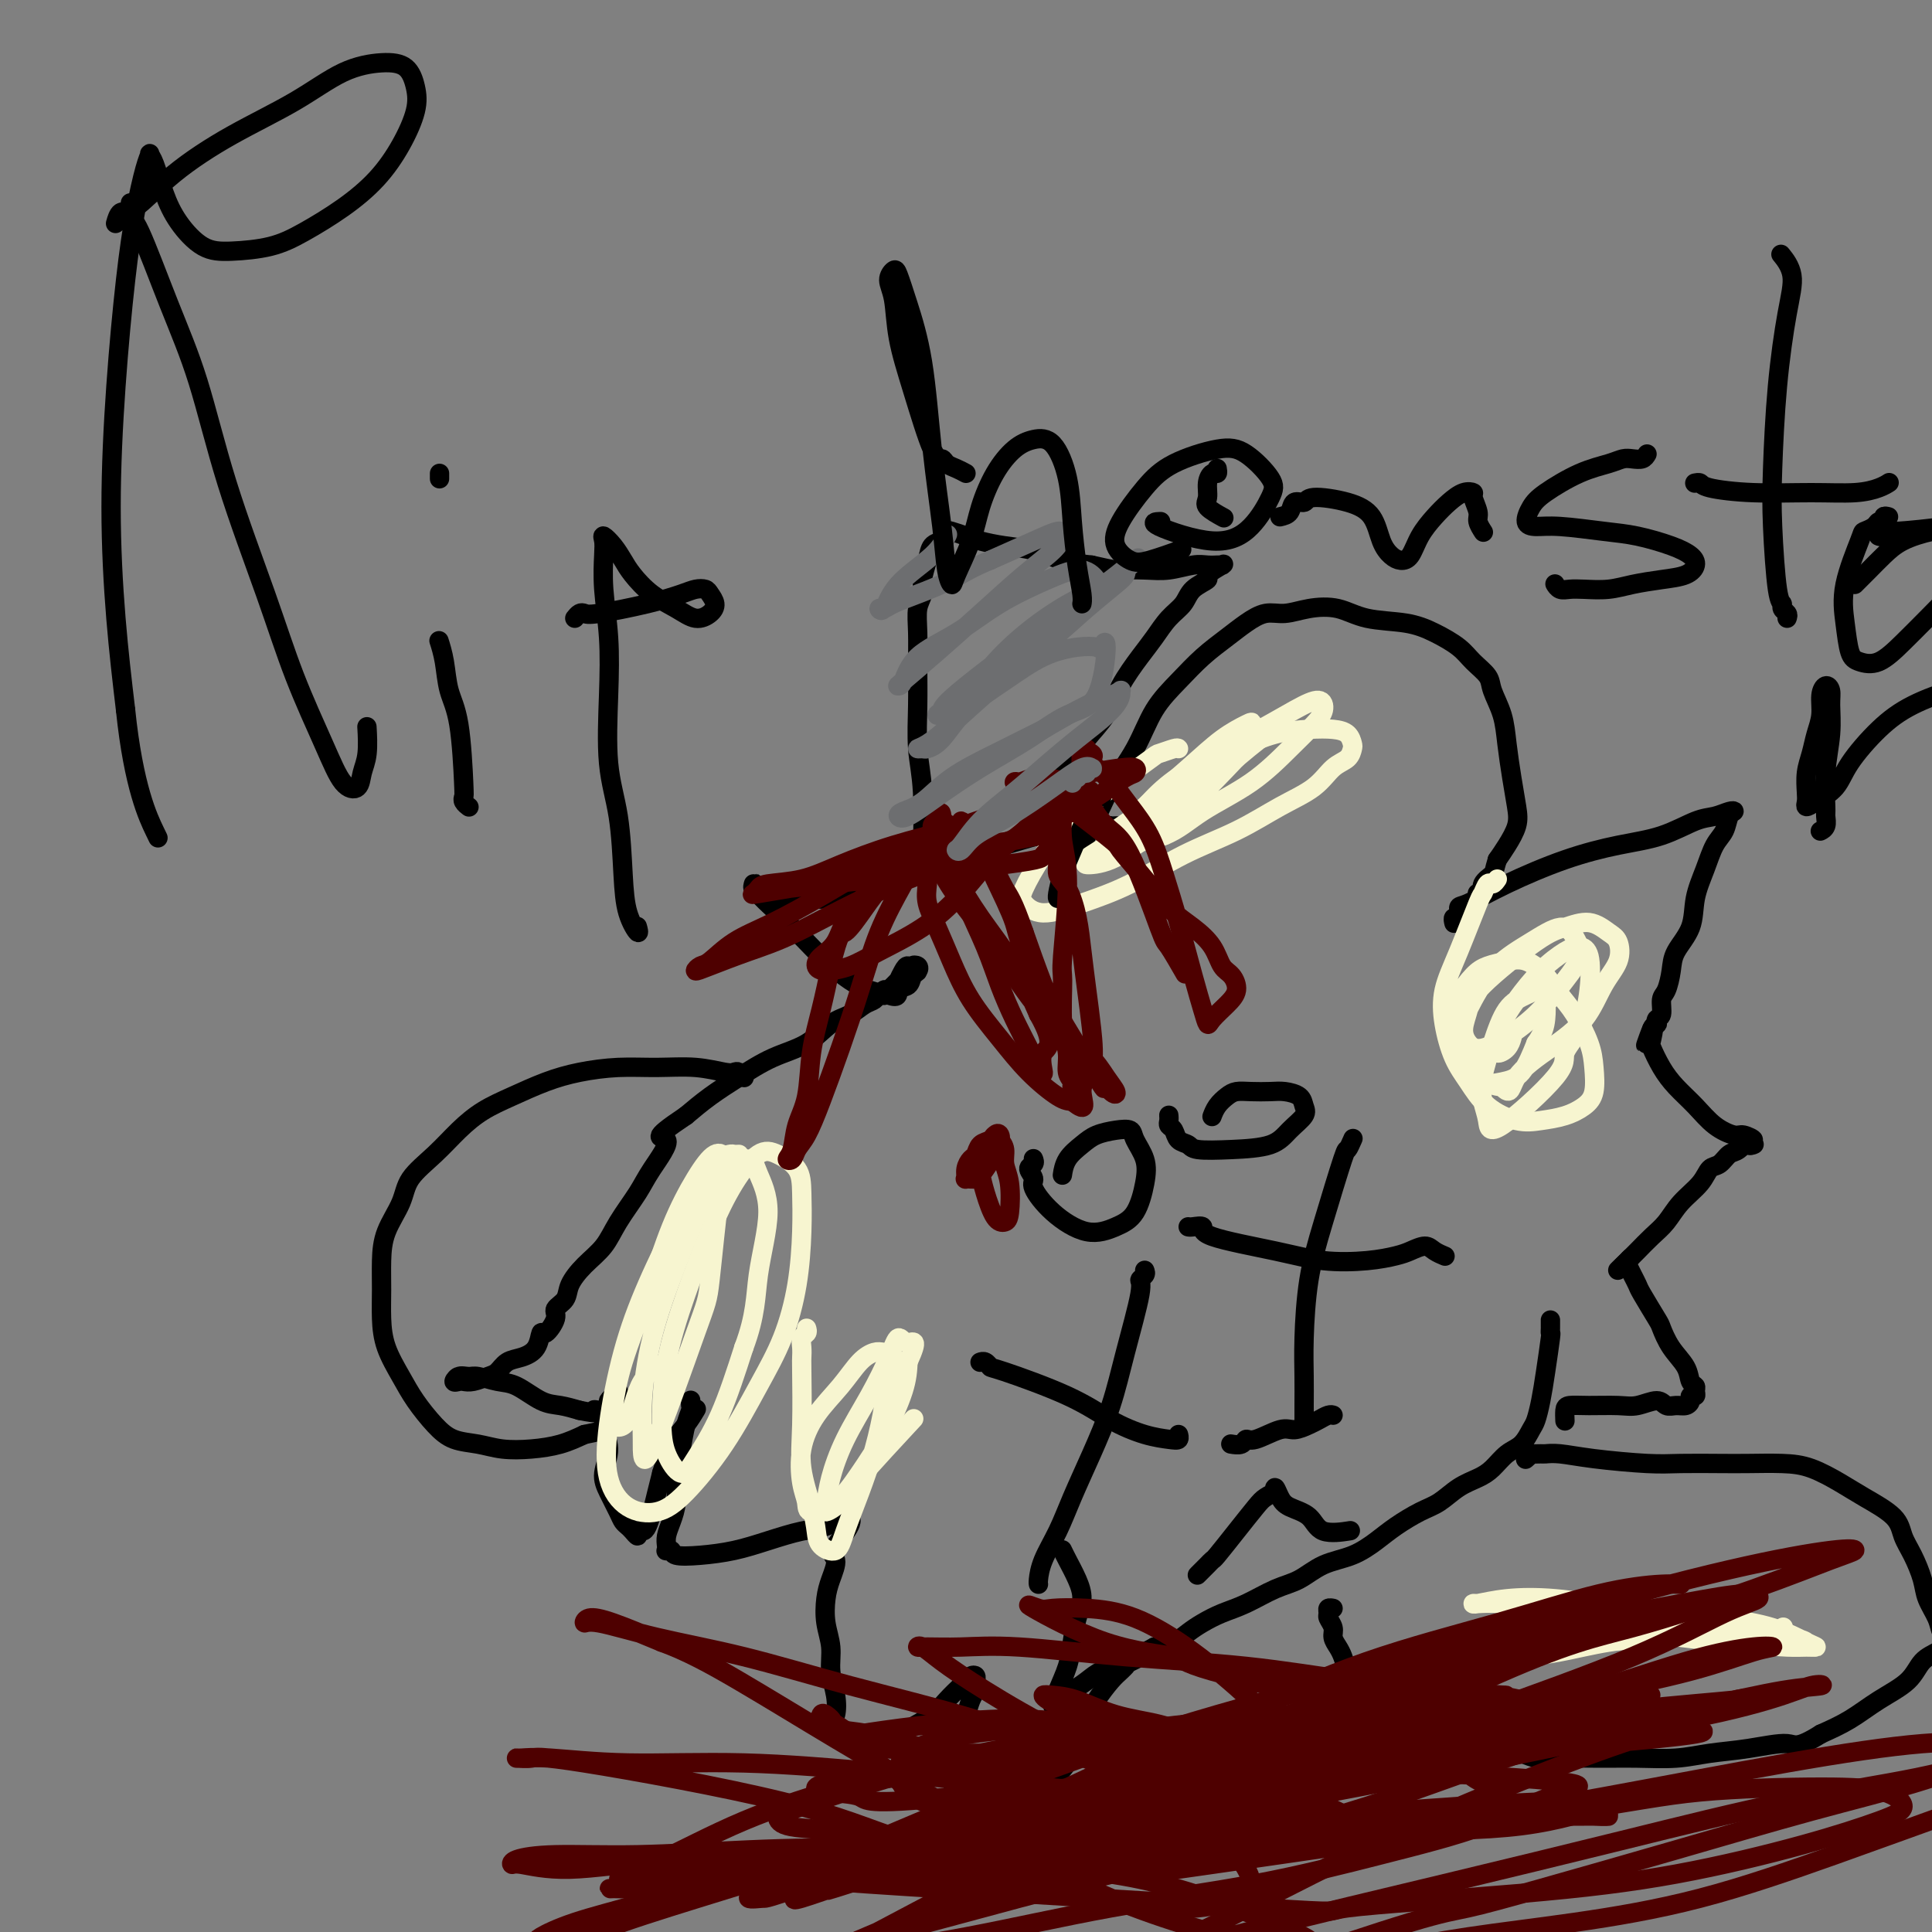 <svg viewBox='0 0 400 400' version='1.1' xmlns='http://www.w3.org/2000/svg' xmlns:xlink='http://www.w3.org/1999/xlink'><rect x="0" y="0" width="400" height="400" fill="#808080" stroke="none"/><g fill='none' stroke='#000000' stroke-width='4' stroke-linecap='round' stroke-linejoin='round'><path d='M232,171c0.087,0.002 0.173,0.004 0,0c-0.173,-0.004 -0.606,-0.013 -1,0c-0.394,0.013 -0.749,0.048 -1,0c-0.251,-0.048 -0.398,-0.178 -2,0c-1.602,0.178 -4.657,0.665 -7,1c-2.343,0.335 -3.972,0.517 -6,1c-2.028,0.483 -4.453,1.267 -7,2c-2.547,0.733 -5.216,1.413 -8,2c-2.784,0.587 -5.682,1.079 -8,2c-2.318,0.921 -4.056,2.271 -6,3c-1.944,0.729 -4.095,0.837 -6,1c-1.905,0.163 -3.564,0.379 -5,1c-1.436,0.621 -2.650,1.646 -4,2c-1.350,0.354 -2.838,0.038 -4,0c-1.162,-0.038 -2.000,0.201 -3,0c-1.000,-0.201 -2.163,-0.842 -3,-1c-0.837,-0.158 -1.348,0.167 -2,0c-0.652,-0.167 -1.444,-0.825 -2,-1c-0.556,-0.175 -0.877,0.135 -1,0c-0.123,-0.135 -0.050,-0.715 0,-1c0.050,-0.285 0.077,-0.275 0,0c-0.077,0.275 -0.258,0.817 0,1c0.258,0.183 0.956,0.008 1,0c0.044,-0.008 -0.565,0.151 0,1c0.565,0.849 2.303,2.388 4,4c1.697,1.612 3.352,3.297 5,5c1.648,1.703 3.287,3.426 5,5c1.713,1.574 3.500,3.001 5,4c1.500,0.999 2.714,1.571 4,2c1.286,0.429 2.643,0.714 4,1'/><path d='M184,206c2.353,0.888 1.736,-0.393 2,-1c0.264,-0.607 1.409,-0.542 2,-1c0.591,-0.458 0.628,-1.440 1,-2c0.372,-0.560 1.077,-0.699 1,-1c-0.077,-0.301 -0.938,-0.764 -1,-1c-0.062,-0.236 0.674,-0.244 1,0c0.326,0.244 0.241,0.738 0,1c-0.241,0.262 -0.638,0.290 -1,0c-0.362,-0.290 -0.688,-0.898 -1,-1c-0.312,-0.102 -0.609,0.302 -1,1c-0.391,0.698 -0.874,1.690 -1,2c-0.126,0.310 0.106,-0.062 0,0c-0.106,0.062 -0.550,0.556 -1,1c-0.450,0.444 -0.905,0.837 -1,1c-0.095,0.163 0.172,0.097 0,0c-0.172,-0.097 -0.781,-0.223 -1,0c-0.219,0.223 -0.047,0.795 0,1c0.047,0.205 -0.031,0.043 0,0c0.031,-0.043 0.172,0.033 0,0c-0.172,-0.033 -0.656,-0.177 -1,0c-0.344,0.177 -0.546,0.673 -1,1c-0.454,0.327 -1.158,0.484 -2,1c-0.842,0.516 -1.823,1.390 -3,2c-1.177,0.610 -2.551,0.956 -4,2c-1.449,1.044 -2.974,2.785 -5,4c-2.026,1.215 -4.553,1.903 -7,3c-2.447,1.097 -4.813,2.603 -7,4c-2.187,1.397 -4.196,2.685 -6,4c-1.804,1.315 -3.402,2.658 -5,4'/><path d='M142,231c-8.183,5.469 -4.642,4.143 -4,5c0.642,0.857 -1.616,3.898 -3,6c-1.384,2.102 -1.895,3.266 -3,5c-1.105,1.734 -2.806,4.040 -4,6c-1.194,1.960 -1.883,3.575 -3,5c-1.117,1.425 -2.662,2.659 -4,4c-1.338,1.341 -2.470,2.788 -3,4c-0.530,1.212 -0.457,2.189 -1,3c-0.543,0.811 -1.702,1.456 -2,2c-0.298,0.544 0.265,0.986 0,2c-0.265,1.014 -1.359,2.599 -2,3c-0.641,0.401 -0.829,-0.383 -1,0c-0.171,0.383 -0.324,1.934 -1,3c-0.676,1.066 -1.875,1.648 -3,2c-1.125,0.352 -2.175,0.473 -3,1c-0.825,0.527 -1.425,1.461 -2,2c-0.575,0.539 -1.126,0.682 -2,1c-0.874,0.318 -2.073,0.812 -3,1c-0.927,0.188 -1.583,0.069 -2,0c-0.417,-0.069 -0.597,-0.089 -1,0c-0.403,0.089 -1.030,0.287 -1,0c0.030,-0.287 0.716,-1.059 1,-1c0.284,0.059 0.165,0.947 0,1c-0.165,0.053 -0.377,-0.731 0,-1c0.377,-0.269 1.342,-0.023 2,0c0.658,0.023 1.007,-0.177 2,0c0.993,0.177 2.628,0.730 4,1c1.372,0.270 2.481,0.258 4,1c1.519,0.742 3.447,2.238 5,3c1.553,0.762 2.729,0.789 4,1c1.271,0.211 2.635,0.605 4,1'/><path d='M120,292c4.499,0.929 3.246,0.250 3,0c-0.246,-0.250 0.516,-0.071 1,0c0.484,0.071 0.690,0.033 1,0c0.310,-0.033 0.725,-0.061 1,0c0.275,0.061 0.409,0.211 1,0c0.591,-0.211 1.638,-0.783 2,-1c0.362,-0.217 0.040,-0.078 0,0c-0.040,0.078 0.200,0.097 0,0c-0.200,-0.097 -0.842,-0.310 -1,-1c-0.158,-0.690 0.169,-1.859 0,-2c-0.169,-0.141 -0.835,0.744 -1,1c-0.165,0.256 0.171,-0.117 0,0c-0.171,0.117 -0.849,0.723 -1,1c-0.151,0.277 0.224,0.226 0,1c-0.224,0.774 -1.048,2.375 -1,4c0.048,1.625 0.968,3.276 1,5c0.032,1.724 -0.826,3.523 -1,5c-0.174,1.477 0.334,2.633 1,4c0.666,1.367 1.489,2.946 2,4c0.511,1.054 0.711,1.585 1,2c0.289,0.415 0.669,0.714 1,1c0.331,0.286 0.613,0.558 1,1c0.387,0.442 0.877,1.052 1,1c0.123,-0.052 -0.122,-0.768 0,-1c0.122,-0.232 0.610,0.021 1,0c0.390,-0.021 0.682,-0.315 1,-1c0.318,-0.685 0.663,-1.761 1,-3c0.337,-1.239 0.668,-2.640 1,-4c0.332,-1.360 0.666,-2.680 1,-4'/><path d='M137,305c1.077,-3.175 1.268,-4.614 2,-6c0.732,-1.386 2.005,-2.719 3,-4c0.995,-1.281 1.713,-2.509 2,-3c0.287,-0.491 0.144,-0.246 0,0'/><path d='M224,174c0.034,0.520 0.067,1.040 0,1c-0.067,-0.040 -0.235,-0.640 0,-1c0.235,-0.360 0.874,-0.480 1,-1c0.126,-0.520 -0.260,-1.439 0,-2c0.260,-0.561 1.167,-0.764 2,-2c0.833,-1.236 1.593,-3.506 3,-6c1.407,-2.494 3.461,-5.213 5,-8c1.539,-2.787 2.564,-5.642 4,-8c1.436,-2.358 3.283,-4.219 5,-6c1.717,-1.781 3.305,-3.481 5,-5c1.695,-1.519 3.498,-2.855 5,-4c1.502,-1.145 2.704,-2.098 4,-3c1.296,-0.902 2.685,-1.751 4,-2c1.315,-0.249 2.556,0.104 4,0c1.444,-0.104 3.091,-0.664 5,-1c1.909,-0.336 4.079,-0.449 6,0c1.921,0.449 3.591,1.460 6,2c2.409,0.540 5.556,0.609 8,1c2.444,0.391 4.184,1.103 6,2c1.816,0.897 3.709,1.978 5,3c1.291,1.022 1.981,1.986 3,3c1.019,1.014 2.367,2.079 3,3c0.633,0.921 0.551,1.698 1,3c0.449,1.302 1.428,3.127 2,5c0.572,1.873 0.736,3.793 1,6c0.264,2.207 0.629,4.702 1,7c0.371,2.298 0.749,4.399 1,6c0.251,1.601 0.375,2.700 0,4c-0.375,1.300 -1.250,2.800 -2,4c-0.750,1.200 -1.375,2.100 -2,3'/><path d='M310,178c-0.720,2.292 -0.519,2.523 -1,3c-0.481,0.477 -1.644,1.200 -2,2c-0.356,0.800 0.097,1.677 0,2c-0.097,0.323 -0.742,0.092 -1,0c-0.258,-0.092 -0.129,-0.046 0,0'/><path d='M301,191c0.032,0.129 0.063,0.258 0,0c-0.063,-0.258 -0.221,-0.903 0,-1c0.221,-0.097 0.820,0.354 1,0c0.180,-0.354 -0.058,-1.513 0,-2c0.058,-0.487 0.414,-0.303 2,-1c1.586,-0.697 4.402,-2.274 8,-4c3.598,-1.726 7.978,-3.600 12,-5c4.022,-1.400 7.687,-2.326 11,-3c3.313,-0.674 6.276,-1.095 9,-2c2.724,-0.905 5.210,-2.294 7,-3c1.790,-0.706 2.884,-0.730 4,-1c1.116,-0.270 2.255,-0.787 3,-1c0.745,-0.213 1.098,-0.124 1,0c-0.098,0.124 -0.646,0.282 -1,1c-0.354,0.718 -0.512,1.997 -1,3c-0.488,1.003 -1.304,1.731 -2,3c-0.696,1.269 -1.272,3.080 -2,5c-0.728,1.920 -1.609,3.950 -2,6c-0.391,2.050 -0.291,4.119 -1,6c-0.709,1.881 -2.228,3.572 -3,5c-0.772,1.428 -0.799,2.592 -1,4c-0.201,1.408 -0.576,3.061 -1,4c-0.424,0.939 -0.897,1.165 -1,2c-0.103,0.835 0.165,2.279 0,3c-0.165,0.721 -0.762,0.720 -1,1c-0.238,0.280 -0.116,0.843 0,1c0.116,0.157 0.227,-0.092 0,0c-0.227,0.092 -0.792,0.525 -1,1c-0.208,0.475 -0.059,0.993 0,1c0.059,0.007 0.030,-0.496 0,-1'/><path d='M342,213c-2.481,6.859 -0.685,1.506 0,0c0.685,-1.506 0.258,0.834 0,2c-0.258,1.166 -0.349,1.159 0,2c0.349,0.841 1.137,2.531 2,4c0.863,1.469 1.802,2.718 3,4c1.198,1.282 2.657,2.596 4,4c1.343,1.404 2.572,2.897 4,4c1.428,1.103 3.055,1.816 4,2c0.945,0.184 1.209,-0.161 2,0c0.791,0.161 2.108,0.827 2,1c-0.108,0.173 -1.641,-0.148 -2,0c-0.359,0.148 0.455,0.766 1,1c0.545,0.234 0.819,0.084 1,0c0.181,-0.084 0.267,-0.101 0,0c-0.267,0.101 -0.886,0.321 -1,0c-0.114,-0.321 0.278,-1.185 0,-1c-0.278,0.185 -1.228,1.417 -2,2c-0.772,0.583 -1.368,0.518 -2,1c-0.632,0.482 -1.299,1.511 -2,2c-0.701,0.489 -1.436,0.437 -2,1c-0.564,0.563 -0.956,1.740 -2,3c-1.044,1.260 -2.742,2.603 -4,4c-1.258,1.397 -2.078,2.847 -3,4c-0.922,1.153 -1.946,2.007 -3,3c-1.054,0.993 -2.140,2.123 -3,3c-0.860,0.877 -1.496,1.500 -2,2c-0.504,0.500 -0.877,0.876 -1,1c-0.123,0.124 0.005,-0.005 0,0c-0.005,0.005 -0.144,0.144 0,0c0.144,-0.144 0.572,-0.572 1,-1'/><path d='M337,261c-4.025,3.877 -1.089,1.070 0,0c1.089,-1.070 0.331,-0.403 0,0c-0.331,0.403 -0.236,0.542 0,1c0.236,0.458 0.612,1.233 1,2c0.388,0.767 0.788,1.524 1,2c0.212,0.476 0.235,0.672 1,2c0.765,1.328 2.271,3.788 3,5c0.729,1.212 0.683,1.175 1,2c0.317,0.825 0.999,2.511 2,4c1.001,1.489 2.322,2.781 3,4c0.678,1.219 0.714,2.364 1,3c0.286,0.636 0.823,0.762 1,1c0.177,0.238 -0.007,0.590 0,1c0.007,0.410 0.206,0.880 0,1c-0.206,0.120 -0.818,-0.110 -1,0c-0.182,0.110 0.066,0.561 0,1c-0.066,0.439 -0.447,0.868 -1,1c-0.553,0.132 -1.279,-0.031 -2,0c-0.721,0.031 -1.438,0.257 -2,0c-0.562,-0.257 -0.970,-0.998 -2,-1c-1.030,-0.002 -2.682,0.733 -4,1c-1.318,0.267 -2.301,0.065 -4,0c-1.699,-0.065 -4.116,0.007 -6,0c-1.884,-0.007 -3.237,-0.095 -4,0c-0.763,0.095 -0.936,0.372 -1,1c-0.064,0.628 -0.018,1.608 0,2c0.018,0.392 0.009,0.196 0,0'/><path d='M321,274c0.000,-0.515 0.001,-1.030 0,-1c-0.001,0.030 -0.003,0.604 0,1c0.003,0.396 0.012,0.615 0,1c-0.012,0.385 -0.045,0.936 0,1c0.045,0.064 0.167,-0.360 0,1c-0.167,1.360 -0.624,4.504 -1,7c-0.376,2.496 -0.670,4.344 -1,6c-0.330,1.656 -0.696,3.119 -1,4c-0.304,0.881 -0.545,1.181 -1,2c-0.455,0.819 -1.125,2.158 -2,3c-0.875,0.842 -1.956,1.188 -3,2c-1.044,0.812 -2.052,2.089 -3,3c-0.948,0.911 -1.835,1.454 -3,2c-1.165,0.546 -2.607,1.093 -4,2c-1.393,0.907 -2.737,2.172 -4,3c-1.263,0.828 -2.444,1.218 -4,2c-1.556,0.782 -3.486,1.957 -5,3c-1.514,1.043 -2.612,1.955 -4,3c-1.388,1.045 -3.066,2.223 -5,3c-1.934,0.777 -4.123,1.153 -6,2c-1.877,0.847 -3.440,2.166 -5,3c-1.560,0.834 -3.117,1.182 -5,2c-1.883,0.818 -4.092,2.107 -6,3c-1.908,0.893 -3.514,1.391 -5,2c-1.486,0.609 -2.852,1.328 -4,2c-1.148,0.672 -2.078,1.296 -3,2c-0.922,0.704 -1.835,1.487 -3,2c-1.165,0.513 -2.583,0.757 -4,1'/><path d='M239,341c-11.321,6.065 -4.622,2.728 -3,2c1.622,-0.728 -1.831,1.153 -4,2c-2.169,0.847 -3.053,0.660 -4,1c-0.947,0.340 -1.956,1.205 -3,2c-1.044,0.795 -2.122,1.519 -3,2c-0.878,0.481 -1.556,0.719 -2,1c-0.444,0.281 -0.653,0.604 -1,1c-0.347,0.396 -0.832,0.866 -1,1c-0.168,0.134 -0.017,-0.066 0,0c0.017,0.066 -0.098,0.398 0,0c0.098,-0.398 0.409,-1.526 1,-3c0.591,-1.474 1.463,-3.292 2,-5c0.537,-1.708 0.740,-3.304 1,-5c0.260,-1.696 0.577,-3.491 1,-5c0.423,-1.509 0.950,-2.730 1,-4c0.050,-1.270 -0.378,-2.588 -1,-4c-0.622,-1.412 -1.437,-2.919 -2,-4c-0.563,-1.081 -0.875,-1.738 -1,-2c-0.125,-0.262 -0.062,-0.131 0,0'/><path d='M143,290c-0.002,0.027 -0.004,0.053 0,0c0.004,-0.053 0.012,-0.186 0,0c-0.012,0.186 -0.046,0.692 0,1c0.046,0.308 0.171,0.420 0,1c-0.171,0.580 -0.637,1.628 -1,3c-0.363,1.372 -0.623,3.067 -1,5c-0.377,1.933 -0.872,4.104 -1,6c-0.128,1.896 0.109,3.517 0,5c-0.109,1.483 -0.566,2.828 -1,4c-0.434,1.172 -0.845,2.169 -1,3c-0.155,0.831 -0.056,1.494 0,2c0.056,0.506 0.067,0.854 0,1c-0.067,0.146 -0.211,0.089 0,0c0.211,-0.089 0.777,-0.212 1,0c0.223,0.212 0.102,0.757 1,1c0.898,0.243 2.813,0.182 5,0c2.187,-0.182 4.645,-0.486 7,-1c2.355,-0.514 4.606,-1.238 7,-2c2.394,-0.762 4.933,-1.563 7,-2c2.067,-0.437 3.664,-0.509 5,-1c1.336,-0.491 2.411,-1.401 3,-2c0.589,-0.599 0.694,-0.889 1,-1c0.306,-0.111 0.815,-0.044 1,0c0.185,0.044 0.046,0.064 0,0c-0.046,-0.064 0.002,-0.213 0,0c-0.002,0.213 -0.052,0.789 0,1c0.052,0.211 0.206,0.057 0,0c-0.206,-0.057 -0.773,-0.016 -1,0c-0.227,0.016 -0.113,0.008 0,0'/><path d='M175,314c3.093,0.146 -0.675,4.012 -2,6c-1.325,1.988 -0.207,2.099 0,3c0.207,0.901 -0.495,2.592 -1,4c-0.505,1.408 -0.811,2.532 -1,4c-0.189,1.468 -0.260,3.279 0,5c0.260,1.721 0.851,3.352 1,5c0.149,1.648 -0.145,3.313 0,5c0.145,1.687 0.729,3.394 1,5c0.271,1.606 0.231,3.110 0,4c-0.231,0.890 -0.652,1.167 0,2c0.652,0.833 2.375,2.221 3,3c0.625,0.779 0.150,0.950 0,1c-0.150,0.050 0.025,-0.020 1,0c0.975,0.020 2.749,0.130 4,0c1.251,-0.130 1.978,-0.501 3,-1c1.022,-0.499 2.340,-1.128 4,-2c1.660,-0.872 3.663,-1.989 5,-3c1.337,-1.011 2.008,-1.918 3,-3c0.992,-1.082 2.304,-2.340 3,-3c0.696,-0.660 0.775,-0.724 1,-1c0.225,-0.276 0.597,-0.765 1,-1c0.403,-0.235 0.837,-0.216 1,0c0.163,0.216 0.055,0.628 0,1c-0.055,0.372 -0.056,0.704 0,1c0.056,0.296 0.169,0.557 0,1c-0.169,0.443 -0.620,1.069 -1,2c-0.380,0.931 -0.690,2.167 -1,3c-0.310,0.833 -0.622,1.263 -1,2c-0.378,0.737 -0.822,1.782 -1,3c-0.178,1.218 -0.089,2.609 0,4'/><path d='M198,364c-0.736,3.352 -1.076,3.234 -1,4c0.076,0.766 0.569,2.418 1,4c0.431,1.582 0.801,3.093 1,4c0.199,0.907 0.226,1.209 1,2c0.774,0.791 2.296,2.069 3,3c0.704,0.931 0.590,1.513 1,2c0.410,0.487 1.343,0.877 2,1c0.657,0.123 1.039,-0.021 1,0c-0.039,0.021 -0.498,0.208 0,0c0.498,-0.208 1.952,-0.810 3,-2c1.048,-1.190 1.688,-2.968 2,-4c0.312,-1.032 0.296,-1.317 1,-2c0.704,-0.683 2.128,-1.764 3,-3c0.872,-1.236 1.191,-2.626 2,-4c0.809,-1.374 2.107,-2.732 3,-4c0.893,-1.268 1.380,-2.448 2,-4c0.620,-1.552 1.371,-3.477 2,-5c0.629,-1.523 1.135,-2.643 2,-4c0.865,-1.357 2.087,-2.951 3,-4c0.913,-1.049 1.515,-1.552 2,-2c0.485,-0.448 0.853,-0.842 1,-1c0.147,-0.158 0.074,-0.079 0,0'/><path d='M153,223c0.429,0.008 0.858,0.016 1,0c0.142,-0.016 -0.004,-0.056 0,0c0.004,0.056 0.156,0.207 0,0c-0.156,-0.207 -0.622,-0.773 -1,-1c-0.378,-0.227 -0.667,-0.114 -1,0c-0.333,0.114 -0.709,0.229 -2,0c-1.291,-0.229 -3.498,-0.802 -6,-1c-2.502,-0.198 -5.301,-0.019 -8,0c-2.699,0.019 -5.298,-0.120 -8,0c-2.702,0.120 -5.506,0.498 -8,1c-2.494,0.502 -4.679,1.126 -7,2c-2.321,0.874 -4.779,1.997 -7,3c-2.221,1.003 -4.204,1.887 -6,3c-1.796,1.113 -3.406,2.456 -5,4c-1.594,1.544 -3.173,3.289 -5,5c-1.827,1.711 -3.901,3.387 -5,5c-1.099,1.613 -1.223,3.164 -2,5c-0.777,1.836 -2.207,3.956 -3,6c-0.793,2.044 -0.949,4.013 -1,6c-0.051,1.987 0.005,3.993 0,6c-0.005,2.007 -0.070,4.014 0,6c0.070,1.986 0.275,3.950 1,6c0.725,2.050 1.971,4.184 3,6c1.029,1.816 1.841,3.313 3,5c1.159,1.687 2.664,3.563 4,5c1.336,1.437 2.502,2.435 4,3c1.498,0.565 3.327,0.695 5,1c1.673,0.305 3.191,0.783 5,1c1.809,0.217 3.910,0.174 6,0c2.090,-0.174 4.169,-0.478 6,-1c1.831,-0.522 3.416,-1.261 5,-2'/><path d='M121,297c3.533,-0.689 3.867,-0.911 4,-1c0.133,-0.089 0.067,-0.044 0,0'/><path d='M246,254c0.169,0.041 0.337,0.081 1,0c0.663,-0.081 1.820,-0.284 2,0c0.180,0.284 -0.619,1.054 2,2c2.619,0.946 8.654,2.069 13,3c4.346,0.931 7.003,1.671 10,2c2.997,0.329 6.336,0.249 9,0c2.664,-0.249 4.655,-0.665 6,-1c1.345,-0.335 2.046,-0.587 3,-1c0.954,-0.413 2.163,-0.987 3,-1c0.837,-0.013 1.302,0.535 2,1c0.698,0.465 1.628,0.847 2,1c0.372,0.153 0.186,0.076 0,0'/><path d='M280,236c0.109,-0.251 0.219,-0.503 0,0c-0.219,0.503 -0.766,1.759 -1,2c-0.234,0.241 -0.154,-0.534 -1,2c-0.846,2.534 -2.619,8.379 -4,13c-1.381,4.621 -2.370,8.020 -3,12c-0.630,3.980 -0.901,8.542 -1,12c-0.099,3.458 -0.027,5.814 0,8c0.027,2.186 0.007,4.204 0,6c-0.007,1.796 -0.002,3.370 0,4c0.002,0.630 0.001,0.315 0,0'/><path d='M203,282c-0.083,0.031 -0.167,0.061 0,0c0.167,-0.061 0.583,-0.214 1,0c0.417,0.214 0.834,0.796 1,1c0.166,0.204 0.082,0.030 3,1c2.918,0.970 8.838,3.084 13,5c4.162,1.916 6.565,3.634 9,5c2.435,1.366 4.901,2.380 7,3c2.099,0.620 3.831,0.847 5,1c1.169,0.153 1.776,0.234 2,0c0.224,-0.234 0.064,-0.781 0,-1c-0.064,-0.219 -0.032,-0.109 0,0'/><path d='M237,263c0.133,0.322 0.266,0.644 0,1c-0.266,0.356 -0.930,0.745 -1,1c-0.070,0.255 0.456,0.376 0,3c-0.456,2.624 -1.892,7.750 -3,12c-1.108,4.250 -1.887,7.623 -3,11c-1.113,3.377 -2.561,6.757 -4,10c-1.439,3.243 -2.869,6.347 -4,9c-1.131,2.653 -1.963,4.855 -3,7c-1.037,2.145 -2.278,4.235 -3,6c-0.722,1.765 -0.925,3.206 -1,4c-0.075,0.794 -0.021,0.941 0,1c0.021,0.059 0.011,0.029 0,0'/><path d='M214,240c-0.040,-0.097 -0.080,-0.194 0,0c0.080,0.194 0.279,0.680 0,1c-0.279,0.320 -1.038,0.476 -1,1c0.038,0.524 0.873,1.417 1,2c0.127,0.583 -0.454,0.858 0,2c0.454,1.142 1.943,3.153 4,5c2.057,1.847 4.683,3.531 7,4c2.317,0.469 4.327,-0.276 6,-1c1.673,-0.724 3.011,-1.427 4,-3c0.989,-1.573 1.630,-4.016 2,-6c0.370,-1.984 0.468,-3.510 0,-5c-0.468,-1.490 -1.503,-2.944 -2,-4c-0.497,-1.056 -0.455,-1.714 -1,-2c-0.545,-0.286 -1.677,-0.199 -3,0c-1.323,0.199 -2.838,0.509 -4,1c-1.162,0.491 -1.971,1.163 -3,2c-1.029,0.837 -2.277,1.841 -3,3c-0.723,1.159 -0.921,2.474 -1,3c-0.079,0.526 -0.040,0.263 0,0'/><path d='M242,231c-0.007,-0.087 -0.014,-0.174 0,0c0.014,0.174 0.049,0.610 0,1c-0.049,0.390 -0.183,0.735 0,1c0.183,0.265 0.681,0.450 1,1c0.319,0.550 0.459,1.467 1,2c0.541,0.533 1.484,0.684 2,1c0.516,0.316 0.605,0.797 2,1c1.395,0.203 4.097,0.129 7,0c2.903,-0.129 6.006,-0.314 8,-1c1.994,-0.686 2.879,-1.872 4,-3c1.121,-1.128 2.478,-2.197 3,-3c0.522,-0.803 0.208,-1.339 0,-2c-0.208,-0.661 -0.310,-1.446 -1,-2c-0.690,-0.554 -1.966,-0.878 -3,-1c-1.034,-0.122 -1.825,-0.041 -3,0c-1.175,0.041 -2.735,0.043 -4,0c-1.265,-0.043 -2.234,-0.130 -3,0c-0.766,0.130 -1.329,0.478 -2,1c-0.671,0.522 -1.450,1.217 -2,2c-0.550,0.783 -0.871,1.652 -1,2c-0.129,0.348 -0.064,0.174 0,0'/><path d='M248,326c-0.091,0.091 -0.181,0.182 0,0c0.181,-0.182 0.634,-0.637 1,-1c0.366,-0.363 0.644,-0.632 1,-1c0.356,-0.368 0.791,-0.833 1,-1c0.209,-0.167 0.193,-0.035 1,-1c0.807,-0.965 2.437,-3.028 4,-5c1.563,-1.972 3.059,-3.854 4,-5c0.941,-1.146 1.327,-1.555 2,-2c0.673,-0.445 1.634,-0.926 2,-1c0.366,-0.074 0.136,0.258 0,0c-0.136,-0.258 -0.177,-1.105 0,-1c0.177,0.105 0.574,1.163 1,2c0.426,0.837 0.882,1.454 2,2c1.118,0.546 2.898,1.023 4,2c1.102,0.977 1.528,2.455 3,3c1.472,0.545 3.992,0.156 5,0c1.008,-0.156 0.504,-0.078 0,0'/><path d='M255,299c-0.015,-0.003 -0.029,-0.005 0,0c0.029,0.005 0.102,0.018 0,0c-0.102,-0.018 -0.379,-0.065 0,0c0.379,0.065 1.413,0.243 2,0c0.587,-0.243 0.727,-0.905 1,-1c0.273,-0.095 0.678,0.378 2,0c1.322,-0.378 3.562,-1.608 5,-2c1.438,-0.392 2.074,0.053 3,0c0.926,-0.053 2.143,-0.602 3,-1c0.857,-0.398 1.353,-0.643 2,-1c0.647,-0.357 1.443,-0.827 2,-1c0.557,-0.173 0.873,-0.049 1,0c0.127,0.049 0.063,0.025 0,0'/><path d='M316,302c-0.128,0.113 -0.257,0.227 0,0c0.257,-0.227 0.899,-0.794 1,-1c0.101,-0.206 -0.338,-0.053 0,0c0.338,0.053 1.454,0.004 2,0c0.546,-0.004 0.522,0.037 1,0c0.478,-0.037 1.456,-0.154 3,0c1.544,0.154 3.652,0.577 7,1c3.348,0.423 7.934,0.845 11,1c3.066,0.155 4.611,0.043 7,0c2.389,-0.043 5.622,-0.016 8,0c2.378,0.016 3.900,0.023 6,0c2.100,-0.023 4.776,-0.075 7,0c2.224,0.075 3.996,0.277 6,1c2.004,0.723 4.241,1.966 6,3c1.759,1.034 3.039,1.858 5,3c1.961,1.142 4.604,2.601 6,4c1.396,1.399 1.544,2.737 2,4c0.456,1.263 1.221,2.449 2,4c0.779,1.551 1.572,3.466 2,5c0.428,1.534 0.489,2.687 1,4c0.511,1.313 1.470,2.785 2,4c0.530,1.215 0.630,2.172 1,3c0.370,0.828 1.011,1.526 1,2c-0.011,0.474 -0.672,0.723 -1,1c-0.328,0.277 -0.323,0.580 -1,1c-0.677,0.420 -2.038,0.955 -3,2c-0.962,1.045 -1.526,2.600 -3,4c-1.474,1.400 -3.858,2.646 -6,4c-2.142,1.354 -4.040,2.815 -6,4c-1.960,1.185 -3.980,2.092 -6,3'/><path d='M377,359c-5.074,3.189 -5.261,2.161 -7,2c-1.739,-0.161 -5.032,0.545 -8,1c-2.968,0.455 -5.613,0.657 -8,1c-2.387,0.343 -4.517,0.826 -7,1c-2.483,0.174 -5.319,0.041 -8,0c-2.681,-0.041 -5.208,0.012 -8,0c-2.792,-0.012 -5.848,-0.090 -8,0c-2.152,0.090 -3.401,0.348 -5,0c-1.599,-0.348 -3.550,-1.300 -5,-2c-1.450,-0.700 -2.400,-1.147 -4,-2c-1.600,-0.853 -3.849,-2.112 -5,-3c-1.151,-0.888 -1.203,-1.404 -2,-2c-0.797,-0.596 -2.339,-1.272 -4,-2c-1.661,-0.728 -3.442,-1.508 -5,-2c-1.558,-0.492 -2.893,-0.694 -4,-1c-1.107,-0.306 -1.984,-0.715 -3,-1c-1.016,-0.285 -2.170,-0.446 -3,-1c-0.830,-0.554 -1.337,-1.499 -2,-2c-0.663,-0.501 -1.483,-0.557 -2,-1c-0.517,-0.443 -0.731,-1.274 -1,-2c-0.269,-0.726 -0.594,-1.346 -1,-2c-0.406,-0.654 -0.894,-1.342 -1,-2c-0.106,-0.658 0.172,-1.287 0,-2c-0.172,-0.713 -0.792,-1.512 -1,-2c-0.208,-0.488 -0.004,-0.667 0,-1c0.004,-0.333 -0.191,-0.820 0,-1c0.191,-0.180 0.769,-0.051 1,0c0.231,0.051 0.116,0.026 0,0'/></g>
<g fill='none' stroke='#F7F5D0' stroke-width='4' stroke-linecap='round' stroke-linejoin='round'><path d='M244,155c-0.083,-0.118 -0.167,-0.236 -1,0c-0.833,0.236 -2.416,0.826 -3,1c-0.584,0.174 -0.169,-0.067 -3,2c-2.831,2.067 -8.907,6.444 -13,10c-4.093,3.556 -6.202,6.293 -8,9c-1.798,2.707 -3.283,5.384 -4,7c-0.717,1.616 -0.665,2.169 0,3c0.665,0.831 1.942,1.939 4,2c2.058,0.061 4.897,-0.924 8,-2c3.103,-1.076 6.469,-2.243 10,-4c3.531,-1.757 7.228,-4.102 11,-6c3.772,-1.898 7.620,-3.348 11,-5c3.380,-1.652 6.293,-3.507 9,-5c2.707,-1.493 5.209,-2.622 7,-4c1.791,-1.378 2.870,-3.003 4,-4c1.130,-0.997 2.309,-1.367 3,-2c0.691,-0.633 0.893,-1.529 1,-2c0.107,-0.471 0.117,-0.517 0,-1c-0.117,-0.483 -0.362,-1.403 -1,-2c-0.638,-0.597 -1.670,-0.870 -3,-1c-1.330,-0.130 -2.960,-0.115 -5,0c-2.040,0.115 -4.491,0.331 -7,1c-2.509,0.669 -5.075,1.792 -8,3c-2.925,1.208 -6.210,2.502 -9,4c-2.790,1.498 -5.085,3.201 -7,5c-1.915,1.799 -3.449,3.695 -5,5c-1.551,1.305 -3.117,2.018 -4,3c-0.883,0.982 -1.082,2.232 -1,3c0.082,0.768 0.445,1.053 1,1c0.555,-0.053 1.301,-0.444 3,-1c1.699,-0.556 4.349,-1.278 7,-2'/><path d='M241,173c3.017,-1.173 5.061,-3.104 8,-5c2.939,-1.896 6.773,-3.756 10,-6c3.227,-2.244 5.848,-4.871 8,-7c2.152,-2.129 3.837,-3.761 5,-5c1.163,-1.239 1.805,-2.086 2,-3c0.195,-0.914 -0.056,-1.894 -1,-2c-0.944,-0.106 -2.581,0.663 -5,2c-2.419,1.337 -5.621,3.244 -9,5c-3.379,1.756 -6.936,3.362 -10,6c-3.064,2.638 -5.634,6.307 -10,10c-4.366,3.693 -10.527,7.409 -13,9c-2.473,1.591 -1.259,1.056 -1,1c0.259,-0.056 -0.438,0.367 0,0c0.438,-0.367 2.010,-1.525 4,-3c1.990,-1.475 4.397,-3.268 7,-5c2.603,-1.732 5.401,-3.405 8,-5c2.599,-1.595 4.998,-3.114 7,-5c2.002,-1.886 3.607,-4.139 5,-6c1.393,-1.861 2.573,-3.330 3,-4c0.427,-0.670 0.099,-0.543 -1,0c-1.099,0.543 -2.969,1.501 -5,3c-2.031,1.499 -4.222,3.540 -7,6c-2.778,2.460 -6.143,5.338 -9,8c-2.857,2.662 -5.205,5.106 -7,7c-1.795,1.894 -3.036,3.238 -4,4c-0.964,0.762 -1.651,0.942 -1,1c0.651,0.058 2.638,-0.005 5,-1c2.362,-0.995 5.097,-2.922 8,-5c2.903,-2.078 5.972,-4.308 9,-7c3.028,-2.692 6.014,-5.846 9,-9'/><path d='M256,157c4.043,-3.443 5.149,-4.050 6,-5c0.851,-0.950 1.446,-2.244 1,-2c-0.446,0.244 -1.934,2.024 -4,4c-2.066,1.976 -4.710,4.147 -7,6c-2.290,1.853 -4.226,3.386 -5,4c-0.774,0.614 -0.387,0.307 0,0'/><path d='M153,239c-0.363,0.019 -0.727,0.038 -1,0c-0.273,-0.038 -0.456,-0.133 -1,0c-0.544,0.133 -1.450,0.495 -2,1c-0.550,0.505 -0.743,1.152 -2,3c-1.257,1.848 -3.579,4.898 -6,9c-2.421,4.102 -4.940,9.256 -7,14c-2.060,4.744 -3.662,9.077 -5,14c-1.338,4.923 -2.413,10.436 -3,15c-0.587,4.564 -0.687,8.180 0,11c0.687,2.820 2.160,4.845 4,6c1.840,1.155 4.046,1.440 6,1c1.954,-0.440 3.654,-1.607 6,-4c2.346,-2.393 5.336,-6.013 8,-10c2.664,-3.987 5.001,-8.340 7,-12c1.999,-3.660 3.659,-6.625 5,-10c1.341,-3.375 2.361,-7.159 3,-11c0.639,-3.841 0.896,-7.737 1,-11c0.104,-3.263 0.055,-5.892 0,-8c-0.055,-2.108 -0.117,-3.693 -1,-5c-0.883,-1.307 -2.588,-2.334 -4,-3c-1.412,-0.666 -2.532,-0.971 -4,0c-1.468,0.971 -3.283,3.216 -5,6c-1.717,2.784 -3.334,6.105 -5,10c-1.666,3.895 -3.379,8.363 -5,13c-1.621,4.637 -3.149,9.444 -4,14c-0.851,4.556 -1.026,8.862 -1,12c0.026,3.138 0.253,5.109 1,7c0.747,1.891 2.015,3.703 3,4c0.985,0.297 1.688,-0.920 3,-3c1.312,-2.080 3.232,-5.023 5,-9c1.768,-3.977 3.384,-8.989 5,-14'/><path d='M154,279c2.541,-6.747 2.393,-10.615 3,-15c0.607,-4.385 1.969,-9.287 2,-13c0.031,-3.713 -1.270,-6.237 -2,-8c-0.730,-1.763 -0.888,-2.764 -2,-3c-1.112,-0.236 -3.177,0.294 -5,2c-1.823,1.706 -3.402,4.587 -5,8c-1.598,3.413 -3.214,7.357 -5,12c-1.786,4.643 -3.743,9.983 -5,15c-1.257,5.017 -1.813,9.710 -2,13c-0.187,3.290 -0.005,5.178 0,8c0.005,2.822 -0.165,6.579 2,2c2.165,-4.579 6.667,-17.493 9,-24c2.333,-6.507 2.499,-6.608 3,-11c0.501,-4.392 1.338,-13.077 2,-18c0.662,-4.923 1.147,-6.085 1,-7c-0.147,-0.915 -0.928,-1.585 -2,-1c-1.072,0.585 -2.434,2.424 -4,5c-1.566,2.576 -3.336,5.888 -5,10c-1.664,4.112 -3.221,9.024 -5,14c-1.779,4.976 -3.781,10.015 -5,14c-1.219,3.985 -1.657,6.917 -2,9c-0.343,2.083 -0.592,3.318 0,4c0.592,0.682 2.025,0.812 3,-1c0.975,-1.812 1.493,-5.565 3,-8c1.507,-2.435 4.002,-3.553 5,-4c0.998,-0.447 0.499,-0.224 0,0'/><path d='M313,342c0.342,0.407 0.685,0.814 1,1c0.315,0.186 0.604,0.149 2,0c1.396,-0.149 3.900,-0.412 7,-1c3.100,-0.588 6.797,-1.503 10,-2c3.203,-0.497 5.911,-0.578 9,-1c3.089,-0.422 6.559,-1.184 10,-1c3.441,0.184 6.853,1.316 10,2c3.147,0.684 6.030,0.920 8,1c1.970,0.080 3.027,0.004 4,0c0.973,-0.004 1.863,0.062 2,0c0.137,-0.062 -0.478,-0.254 -2,-1c-1.522,-0.746 -3.950,-2.046 -7,-3c-3.050,-0.954 -6.723,-1.562 -11,-2c-4.277,-0.438 -9.160,-0.706 -15,-1c-5.840,-0.294 -12.637,-0.614 -18,-1c-5.363,-0.386 -9.292,-0.839 -12,-1c-2.708,-0.161 -4.194,-0.030 -5,0c-0.806,0.030 -0.932,-0.039 -1,0c-0.068,0.039 -0.079,0.188 1,0c1.079,-0.188 3.247,-0.713 6,-1c2.753,-0.287 6.092,-0.337 10,0c3.908,0.337 8.386,1.061 13,2c4.614,0.939 9.363,2.095 14,3c4.637,0.905 9.163,1.561 13,2c3.837,0.439 6.987,0.662 9,1c2.013,0.338 2.890,0.792 3,1c0.110,0.208 -0.547,0.171 -3,0c-2.453,-0.171 -6.701,-0.478 -11,-1c-4.299,-0.522 -8.650,-1.261 -13,-2'/><path d='M347,337c-6.479,-0.796 -9.175,-1.286 -13,-2c-3.825,-0.714 -8.778,-1.653 -12,-2c-3.222,-0.347 -4.713,-0.101 -6,0c-1.287,0.101 -2.371,0.058 -3,0c-0.629,-0.058 -0.803,-0.132 0,0c0.803,0.132 2.581,0.471 5,1c2.419,0.529 5.477,1.248 9,2c3.523,0.752 7.512,1.538 11,2c3.488,0.462 6.475,0.602 10,1c3.525,0.398 7.589,1.054 9,1c1.411,-0.054 0.171,-0.818 -1,-1c-1.171,-0.182 -2.272,0.217 -5,0c-2.728,-0.217 -7.081,-1.049 -13,-1c-5.919,0.049 -13.404,0.980 -18,1c-4.596,0.020 -6.305,-0.869 -8,-1c-1.695,-0.131 -3.377,0.498 -4,1c-0.623,0.502 -0.188,0.877 1,1c1.188,0.123 3.129,-0.004 7,0c3.871,0.004 9.672,0.141 14,0c4.328,-0.141 7.185,-0.560 11,-1c3.815,-0.440 8.590,-0.901 13,-1c4.410,-0.099 8.457,0.166 11,0c2.543,-0.166 3.584,-0.762 4,-1c0.416,-0.238 0.208,-0.119 0,0'/><path d='M310,182c-0.339,0.485 -0.677,0.970 -1,1c-0.323,0.030 -0.630,-0.395 -1,0c-0.370,0.395 -0.805,1.611 -1,2c-0.195,0.389 -0.152,-0.049 -1,2c-0.848,2.049 -2.586,6.584 -4,10c-1.414,3.416 -2.502,5.712 -3,8c-0.498,2.288 -0.406,4.568 0,7c0.406,2.432 1.125,5.016 2,7c0.875,1.984 1.906,3.366 3,5c1.094,1.634 2.250,3.518 4,5c1.750,1.482 4.094,2.562 6,3c1.906,0.438 3.373,0.236 5,0c1.627,-0.236 3.415,-0.504 5,-1c1.585,-0.496 2.966,-1.220 4,-2c1.034,-0.780 1.722,-1.614 2,-3c0.278,-1.386 0.147,-3.322 0,-5c-0.147,-1.678 -0.310,-3.098 -1,-5c-0.690,-1.902 -1.905,-4.286 -3,-6c-1.095,-1.714 -2.068,-2.758 -3,-4c-0.932,-1.242 -1.824,-2.682 -3,-4c-1.176,-1.318 -2.637,-2.513 -4,-3c-1.363,-0.487 -2.630,-0.267 -4,0c-1.370,0.267 -2.844,0.580 -4,1c-1.156,0.420 -1.993,0.947 -3,2c-1.007,1.053 -2.184,2.632 -3,4c-0.816,1.368 -1.271,2.524 -1,4c0.271,1.476 1.269,3.272 2,5c0.731,1.728 1.197,3.388 2,5c0.803,1.612 1.944,3.175 3,4c1.056,0.825 2.028,0.913 3,1'/><path d='M311,225c1.901,2.160 1.655,0.060 3,-2c1.345,-2.060 4.281,-4.078 7,-6c2.719,-1.922 5.221,-3.746 7,-6c1.779,-2.254 2.834,-4.938 4,-7c1.166,-2.062 2.444,-3.502 3,-5c0.556,-1.498 0.389,-3.053 0,-4c-0.389,-0.947 -1.001,-1.285 -2,-2c-0.999,-0.715 -2.386,-1.805 -4,-2c-1.614,-0.195 -3.456,0.507 -5,1c-1.544,0.493 -2.790,0.779 -6,3c-3.210,2.221 -8.384,6.377 -11,9c-2.616,2.623 -2.673,3.715 -3,5c-0.327,1.285 -0.924,2.765 -1,4c-0.076,1.235 0.370,2.225 1,3c0.630,0.775 1.445,1.334 3,1c1.555,-0.334 3.851,-1.562 6,-3c2.149,-1.438 4.152,-3.085 6,-5c1.848,-1.915 3.540,-4.099 5,-6c1.460,-1.901 2.688,-3.519 3,-5c0.312,-1.481 -0.293,-2.825 -1,-4c-0.707,-1.175 -1.517,-2.182 -3,-2c-1.483,0.182 -3.640,1.552 -6,3c-2.360,1.448 -4.923,2.973 -7,5c-2.077,2.027 -3.669,4.554 -5,7c-1.331,2.446 -2.400,4.810 -3,7c-0.600,2.190 -0.730,4.206 0,6c0.730,1.794 2.319,3.368 4,4c1.681,0.632 3.452,0.324 5,0c1.548,-0.324 2.871,-0.664 4,-2c1.129,-1.336 2.065,-3.668 3,-6'/><path d='M318,216c1.529,-2.162 1.851,-3.568 2,-5c0.149,-1.432 0.125,-2.889 0,-4c-0.125,-1.111 -0.352,-1.877 -1,-2c-0.648,-0.123 -1.716,0.396 -3,1c-1.284,0.604 -2.785,1.294 -4,3c-1.215,1.706 -2.143,4.428 -3,7c-0.857,2.572 -1.643,4.995 -2,7c-0.357,2.005 -0.284,3.591 0,5c0.284,1.409 0.779,2.642 1,4c0.221,1.358 0.168,2.841 3,1c2.832,-1.841 8.550,-7.008 11,-10c2.450,-2.992 1.632,-3.811 2,-5c0.368,-1.189 1.923,-2.748 3,-5c1.077,-2.252 1.675,-5.196 2,-8c0.325,-2.804 0.376,-5.469 0,-7c-0.376,-1.531 -1.179,-1.929 -2,-2c-0.821,-0.071 -1.659,0.186 -3,1c-1.341,0.814 -3.184,2.184 -5,4c-1.816,1.816 -3.604,4.078 -5,6c-1.396,1.922 -2.398,3.502 -3,5c-0.602,1.498 -0.802,2.912 -1,4c-0.198,1.088 -0.393,1.848 0,2c0.393,0.152 1.375,-0.305 2,-1c0.625,-0.695 0.893,-1.627 1,-2c0.107,-0.373 0.054,-0.186 0,0'/><path d='M167,275c0.113,0.355 0.226,0.710 0,1c-0.226,0.290 -0.792,0.515 -1,1c-0.208,0.485 -0.057,1.232 0,2c0.057,0.768 0.022,1.559 0,2c-0.022,0.441 -0.031,0.533 0,3c0.031,2.467 0.100,7.308 0,11c-0.100,3.692 -0.371,6.235 0,9c0.371,2.765 1.383,5.751 2,8c0.617,2.249 0.840,3.760 1,5c0.160,1.240 0.259,2.208 1,3c0.741,0.792 2.125,1.406 3,1c0.875,-0.406 1.242,-1.833 2,-4c0.758,-2.167 1.907,-5.074 3,-8c1.093,-2.926 2.129,-5.870 3,-9c0.871,-3.130 1.577,-6.448 2,-9c0.423,-2.552 0.564,-4.340 1,-6c0.436,-1.660 1.167,-3.191 1,-4c-0.167,-0.809 -1.234,-0.897 -2,-1c-0.766,-0.103 -1.232,-0.221 -2,0c-0.768,0.221 -1.839,0.782 -3,2c-1.161,1.218 -2.412,3.092 -4,5c-1.588,1.908 -3.511,3.850 -5,6c-1.489,2.150 -2.542,4.506 -3,7c-0.458,2.494 -0.322,5.125 0,7c0.322,1.875 0.830,2.995 1,4c0.170,1.005 0.003,1.894 1,2c0.997,0.106 3.157,-0.571 5,-2c1.843,-1.429 3.370,-3.610 5,-6c1.630,-2.390 3.362,-4.990 5,-8c1.638,-3.010 3.182,-6.432 4,-9c0.818,-2.568 0.909,-4.284 1,-6'/><path d='M188,282c2.422,-5.293 0.976,-4.026 0,-4c-0.976,0.026 -1.484,-1.190 -2,-1c-0.516,0.190 -1.041,1.787 -2,4c-0.959,2.213 -2.351,5.043 -4,8c-1.649,2.957 -3.556,6.041 -5,9c-1.444,2.959 -2.424,5.794 -3,8c-0.576,2.206 -0.748,3.784 -1,5c-0.252,1.216 -0.584,2.072 0,2c0.584,-0.072 2.084,-1.071 3,-2c0.916,-0.929 1.247,-1.789 4,-5c2.753,-3.211 7.930,-8.775 10,-11c2.070,-2.225 1.035,-1.113 0,0'/></g>
<g fill='none' stroke='#4E0000' stroke-width='4' stroke-linecap='round' stroke-linejoin='round'><path d='M310,370c-0.000,0.181 -0.000,0.361 -1,0c-1.000,-0.361 -2.999,-1.264 -4,-2c-1.001,-0.736 -1.004,-1.305 -7,-3c-5.996,-1.695 -17.985,-4.516 -29,-6c-11.015,-1.484 -21.056,-1.631 -31,-1c-9.944,0.631 -19.793,2.041 -30,4c-10.207,1.959 -20.774,4.466 -30,7c-9.226,2.534 -17.111,5.095 -24,8c-6.889,2.905 -12.783,6.154 -17,8c-4.217,1.846 -6.758,2.288 -8,3c-1.242,0.712 -1.187,1.693 0,2c1.187,0.307 3.505,-0.060 8,-1c4.495,-0.940 11.168,-2.454 19,-4c7.832,-1.546 16.823,-3.125 27,-5c10.177,-1.875 21.539,-4.045 35,-6c13.461,-1.955 29.020,-3.694 45,-6c15.980,-2.306 32.381,-5.178 46,-7c13.619,-1.822 24.454,-2.592 34,-4c9.546,-1.408 17.801,-3.453 23,-5c5.199,-1.547 7.343,-2.594 9,-3c1.657,-0.406 2.827,-0.170 2,0c-0.827,0.170 -3.651,0.275 -8,1c-4.349,0.725 -10.222,2.070 -19,4c-8.778,1.930 -20.460,4.445 -32,8c-11.540,3.555 -22.937,8.151 -35,12c-12.063,3.849 -24.790,6.951 -37,10c-12.210,3.049 -23.902,6.043 -35,9c-11.098,2.957 -21.604,5.875 -30,8c-8.396,2.125 -14.684,3.457 -20,5c-5.316,1.543 -9.662,3.298 -12,4c-2.338,0.702 -2.669,0.351 -3,0'/><path d='M146,410c-35.504,9.675 -9.763,3.362 1,1c10.763,-2.362 6.547,-0.773 8,-1c1.453,-0.227 8.576,-2.271 17,-4c8.424,-1.729 18.149,-3.142 28,-5c9.851,-1.858 19.830,-4.160 30,-6c10.170,-1.840 20.533,-3.216 30,-5c9.467,-1.784 18.038,-3.974 26,-6c7.962,-2.026 15.314,-3.887 21,-6c5.686,-2.113 9.706,-4.478 14,-6c4.294,-1.522 8.862,-2.202 3,-3c-5.862,-0.798 -22.154,-1.715 -30,-2c-7.846,-0.285 -7.246,0.062 -15,1c-7.754,0.938 -23.864,2.468 -37,4c-13.136,1.532 -23.299,3.066 -34,5c-10.701,1.934 -21.940,4.269 -32,6c-10.060,1.731 -18.943,2.857 -26,4c-7.057,1.143 -12.290,2.304 -16,3c-3.710,0.696 -5.896,0.927 -7,1c-1.104,0.073 -1.125,-0.014 0,0c1.125,0.014 3.397,0.128 8,0c4.603,-0.128 11.539,-0.498 21,-1c9.461,-0.502 21.449,-1.137 34,-2c12.551,-0.863 25.667,-1.954 38,-3c12.333,-1.046 23.885,-2.046 35,-3c11.115,-0.954 21.794,-1.863 31,-3c9.206,-1.137 16.939,-2.501 23,-3c6.061,-0.499 10.449,-0.134 13,0c2.551,0.134 3.264,0.036 3,0c-0.264,-0.036 -1.504,-0.010 -5,0c-3.496,0.010 -9.248,0.005 -15,0'/><path d='M313,376c-7.748,0.144 -17.120,0.504 -28,0c-10.880,-0.504 -23.270,-1.871 -35,-3c-11.730,-1.129 -22.801,-2.019 -34,-3c-11.199,-0.981 -22.527,-2.053 -33,-3c-10.473,-0.947 -20.091,-1.771 -29,-2c-8.909,-0.229 -17.109,0.135 -24,0c-6.891,-0.135 -12.472,-0.771 -16,-1c-3.528,-0.229 -5.004,-0.052 -6,0c-0.996,0.052 -1.513,-0.022 -1,0c0.513,0.022 2.055,0.138 3,0c0.945,-0.138 1.291,-0.531 11,1c9.709,1.531 28.779,4.986 41,8c12.221,3.014 17.591,5.587 25,8c7.409,2.413 16.856,4.668 25,7c8.144,2.332 14.986,4.743 21,6c6.014,1.257 11.199,1.362 15,1c3.801,-0.362 6.217,-1.191 8,-2c1.783,-0.809 2.931,-1.596 3,-3c0.069,-1.404 -0.943,-3.423 -3,-6c-2.057,-2.577 -5.161,-5.711 -10,-9c-4.839,-3.289 -11.415,-6.732 -19,-10c-7.585,-3.268 -16.179,-6.362 -25,-9c-8.821,-2.638 -17.870,-4.821 -26,-7c-8.130,-2.179 -15.340,-4.353 -22,-6c-6.660,-1.647 -12.768,-2.766 -18,-4c-5.232,-1.234 -9.587,-2.582 -12,-3c-2.413,-0.418 -2.884,0.094 -3,0c-0.116,-0.094 0.123,-0.795 1,-1c0.877,-0.205 2.394,0.084 5,1c2.606,0.916 6.303,2.458 10,4'/><path d='M137,340c5.144,1.854 10.006,4.490 16,8c5.994,3.510 13.122,7.895 20,12c6.878,4.105 13.505,7.931 20,12c6.495,4.069 12.858,8.383 19,12c6.142,3.617 12.062,6.538 18,9c5.938,2.462 11.893,4.465 17,6c5.107,1.535 9.367,2.601 13,3c3.633,0.399 6.641,0.130 8,0c1.359,-0.130 1.070,-0.123 2,0c0.930,0.123 3.079,0.361 -2,-2c-5.079,-2.361 -17.386,-7.322 -28,-10c-10.614,-2.678 -19.537,-3.072 -29,-4c-9.463,-0.928 -19.468,-2.390 -29,-3c-9.532,-0.610 -18.593,-0.370 -27,0c-8.407,0.370 -16.160,0.868 -23,1c-6.840,0.132 -12.766,-0.103 -17,0c-4.234,0.103 -6.776,0.543 -8,1c-1.224,0.457 -1.130,0.930 -1,1c0.130,0.070 0.294,-0.264 2,0c1.706,0.264 4.952,1.126 10,1c5.048,-0.126 11.896,-1.241 21,-2c9.104,-0.759 20.463,-1.163 32,-2c11.537,-0.837 23.253,-2.109 35,-3c11.747,-0.891 23.524,-1.401 35,-2c11.476,-0.599 22.651,-1.285 33,-2c10.349,-0.715 19.873,-1.457 28,-2c8.127,-0.543 14.859,-0.888 20,-1c5.141,-0.112 8.692,0.008 11,0c2.308,-0.008 3.374,-0.145 3,0c-0.374,0.145 -2.187,0.573 -4,1'/><path d='M332,374c-3.146,0.996 -9.010,2.986 -17,4c-7.990,1.014 -18.105,1.053 -29,1c-10.895,-0.053 -22.571,-0.197 -34,0c-11.429,0.197 -22.612,0.734 -33,1c-10.388,0.266 -19.981,0.260 -28,1c-8.019,0.740 -14.463,2.225 -19,3c-4.537,0.775 -7.166,0.839 -9,1c-1.834,0.161 -2.872,0.420 -2,1c0.872,0.580 3.653,1.481 3,2c-0.653,0.519 -4.741,0.654 15,2c19.741,1.346 63.312,3.901 82,5c18.688,1.099 12.493,0.741 18,0c5.507,-0.741 22.715,-1.863 36,-3c13.285,-1.137 22.648,-2.287 32,-4c9.352,-1.713 18.692,-3.990 26,-6c7.308,-2.010 12.584,-3.753 16,-5c3.416,-1.247 4.971,-2.000 5,-3c0.029,-1.000 -1.469,-2.249 -4,-3c-2.531,-0.751 -6.093,-1.004 -13,-1c-6.907,0.004 -17.157,0.264 -25,1c-7.843,0.736 -13.280,1.946 -33,5c-19.720,3.054 -53.723,7.952 -68,10c-14.277,2.048 -8.827,1.247 -9,1c-0.173,-0.247 -5.970,0.060 -9,0c-3.030,-0.060 -3.293,-0.489 -3,-1c0.293,-0.511 1.140,-1.106 4,-3c2.860,-1.894 7.731,-5.087 15,-9c7.269,-3.913 16.934,-8.547 27,-13c10.066,-4.453 20.533,-8.727 31,-13'/><path d='M307,348c17.653,-7.974 23.285,-8.909 31,-11c7.715,-2.091 17.513,-5.337 25,-8c7.487,-2.663 12.663,-4.743 16,-6c3.337,-1.257 4.833,-1.692 5,-2c0.167,-0.308 -0.996,-0.490 -5,0c-4.004,0.490 -10.848,1.653 -21,4c-10.152,2.347 -23.613,5.877 -36,10c-12.387,4.123 -23.699,8.839 -35,13c-11.301,4.161 -22.592,7.767 -32,11c-9.408,3.233 -16.933,6.092 -25,9c-8.067,2.908 -16.674,5.865 -20,7c-3.326,1.135 -1.370,0.449 0,0c1.370,-0.449 2.155,-0.659 5,-2c2.845,-1.341 7.749,-3.812 15,-7c7.251,-3.188 16.848,-7.093 26,-11c9.152,-3.907 17.860,-7.817 27,-11c9.140,-3.183 18.713,-5.640 27,-8c8.287,-2.360 15.288,-4.625 21,-6c5.712,-1.375 10.136,-1.862 13,-2c2.864,-0.138 4.170,0.072 4,0c-0.170,-0.072 -1.815,-0.427 -6,1c-4.185,1.427 -10.909,4.636 -20,9c-9.091,4.364 -20.547,9.885 -32,15c-11.453,5.115 -22.903,9.826 -34,15c-11.097,5.174 -21.843,10.811 -31,15c-9.157,4.189 -16.727,6.929 -22,9c-5.273,2.071 -8.248,3.473 -10,4c-1.752,0.527 -2.279,0.180 -2,0c0.279,-0.180 1.366,-0.194 5,-2c3.634,-1.806 9.817,-5.403 16,-9'/><path d='M212,385c7.827,-4.293 17.894,-9.525 28,-14c10.106,-4.475 20.250,-8.194 30,-12c9.750,-3.806 19.107,-7.701 28,-11c8.893,-3.299 17.322,-6.002 24,-8c6.678,-1.998 11.604,-3.290 15,-4c3.396,-0.710 5.261,-0.839 6,-1c0.739,-0.161 0.353,-0.353 -2,0c-2.353,0.353 -6.674,1.251 -13,3c-6.326,1.749 -14.658,4.349 -26,8c-11.342,3.651 -25.693,8.353 -37,12c-11.307,3.647 -19.569,6.239 -37,12c-17.431,5.761 -44.030,14.691 -57,19c-12.970,4.309 -12.311,3.996 -13,4c-0.689,0.004 -2.726,0.325 -3,0c-0.274,-0.325 1.214,-1.298 5,-3c3.786,-1.702 9.871,-4.135 19,-8c9.129,-3.865 21.301,-9.164 34,-14c12.699,-4.836 25.926,-9.209 39,-13c13.074,-3.791 25.994,-6.999 38,-10c12.006,-3.001 23.098,-5.794 33,-8c9.902,-2.206 18.615,-3.824 25,-5c6.385,-1.176 10.443,-1.908 13,-2c2.557,-0.092 3.612,0.458 3,1c-0.612,0.542 -2.890,1.077 -7,3c-4.110,1.923 -10.052,5.233 -19,9c-8.948,3.767 -20.900,7.990 -32,12c-11.100,4.010 -21.346,7.807 -31,11c-9.654,3.193 -18.714,5.783 -27,8c-8.286,2.217 -15.796,4.062 -22,5c-6.204,0.938 -11.102,0.969 -16,1'/><path d='M210,380c-12.409,1.691 -10.932,-1.083 -12,-3c-1.068,-1.917 -4.680,-2.979 -7,-4c-2.320,-1.021 -3.346,-2.003 -4,-3c-0.654,-0.997 -0.934,-2.009 -1,-3c-0.066,-0.991 0.082,-1.962 1,-3c0.918,-1.038 2.604,-2.143 5,-3c2.396,-0.857 5.501,-1.467 9,-2c3.499,-0.533 7.392,-0.988 13,-1c5.608,-0.012 12.933,0.420 19,1c6.067,0.580 10.877,1.308 20,5c9.123,3.692 22.558,10.349 28,13c5.442,2.651 2.892,1.295 2,1c-0.892,-0.295 -0.127,0.471 0,1c0.127,0.529 -0.385,0.823 -2,1c-1.615,0.177 -4.332,0.239 -7,0c-2.668,-0.239 -5.288,-0.779 -9,-2c-3.712,-1.221 -8.516,-3.124 -13,-5c-4.484,-1.876 -8.648,-3.726 -14,-6c-5.352,-2.274 -11.894,-4.974 -18,-8c-6.106,-3.026 -11.777,-6.380 -16,-9c-4.223,-2.620 -6.997,-4.505 -9,-6c-2.003,-1.495 -3.234,-2.598 -4,-3c-0.766,-0.402 -1.068,-0.101 -1,0c0.068,0.101 0.506,0.004 2,0c1.494,-0.004 4.044,0.086 7,0c2.956,-0.086 6.320,-0.346 12,0c5.680,0.346 13.677,1.299 22,2c8.323,0.701 16.972,1.150 25,2c8.028,0.850 15.437,2.100 22,3c6.563,0.900 12.282,1.450 18,2'/><path d='M298,350c18.983,1.513 12.940,0.795 13,1c0.060,0.205 6.222,1.334 9,2c2.778,0.666 2.171,0.871 2,1c-0.171,0.129 0.094,0.183 0,0c-0.094,-0.183 -0.549,-0.602 -2,0c-1.451,0.602 -3.899,2.226 -7,3c-3.101,0.774 -6.854,0.698 -12,1c-5.146,0.302 -11.684,0.981 -20,1c-8.316,0.019 -18.408,-0.623 -28,-1c-9.592,-0.377 -18.683,-0.490 -26,-1c-7.317,-0.510 -12.860,-1.416 -22,-1c-9.140,0.416 -21.875,2.154 -27,3c-5.125,0.846 -2.638,0.800 -2,1c0.638,0.200 -0.571,0.647 0,1c0.571,0.353 2.922,0.613 7,1c4.078,0.387 9.881,0.902 18,1c8.119,0.098 18.553,-0.220 29,-1c10.447,-0.780 20.906,-2.023 32,-3c11.094,-0.977 22.824,-1.687 34,-3c11.176,-1.313 21.798,-3.229 31,-5c9.202,-1.771 16.986,-3.398 23,-5c6.014,-1.602 10.259,-3.180 13,-4c2.741,-0.820 3.976,-0.882 4,-1c0.024,-0.118 -1.165,-0.293 -4,0c-2.835,0.293 -7.316,1.055 -14,3c-6.684,1.945 -15.570,5.074 -26,8c-10.430,2.926 -22.404,5.650 -34,8c-11.596,2.350 -22.814,4.325 -34,6c-11.186,1.675 -22.339,3.050 -32,4c-9.661,0.950 -17.831,1.475 -26,2'/><path d='M197,372c-18.151,1.905 -17.530,0.666 -19,0c-1.470,-0.666 -5.031,-0.761 -7,-1c-1.969,-0.239 -2.347,-0.621 -2,-1c0.347,-0.379 1.420,-0.753 4,-1c2.580,-0.247 6.668,-0.367 13,-1c6.332,-0.633 14.907,-1.779 25,-3c10.093,-1.221 21.703,-2.516 33,-3c11.297,-0.484 22.280,-0.158 33,0c10.720,0.158 21.175,0.147 30,0c8.825,-0.147 16.019,-0.429 24,-1c7.981,-0.571 16.750,-1.432 20,-2c3.250,-0.568 0.982,-0.842 -1,-1c-1.982,-0.158 -3.677,-0.199 -8,1c-4.323,1.199 -11.273,3.640 -20,7c-8.727,3.360 -19.231,7.640 -29,12c-9.769,4.360 -18.802,8.799 -27,13c-8.198,4.201 -15.560,8.163 -22,11c-6.440,2.837 -11.959,4.549 -15,6c-3.041,1.451 -3.603,2.643 -4,3c-0.397,0.357 -0.628,-0.120 1,-1c1.628,-0.880 5.114,-2.163 11,-4c5.886,-1.837 14.173,-4.226 25,-7c10.827,-2.774 24.196,-5.931 37,-9c12.804,-3.069 25.044,-6.048 37,-9c11.956,-2.952 23.629,-5.876 34,-8c10.371,-2.124 19.442,-3.448 27,-5c7.558,-1.552 13.603,-3.334 18,-4c4.397,-0.666 7.145,-0.218 9,0c1.855,0.218 2.816,0.205 2,1c-0.816,0.795 -3.408,2.397 -6,4'/><path d='M420,369c-2.862,1.714 -8.018,3.498 -15,6c-6.982,2.502 -15.790,5.723 -25,9c-9.210,3.277 -18.822,6.609 -28,9c-9.178,2.391 -17.924,3.841 -26,5c-8.076,1.159 -15.484,2.026 -22,3c-6.516,0.974 -12.142,2.054 -17,3c-4.858,0.946 -8.948,1.756 -12,2c-3.052,0.244 -5.067,-0.080 -6,0c-0.933,0.080 -0.783,0.563 -2,1c-1.217,0.437 -3.800,0.830 1,-1c4.800,-1.830 16.982,-5.881 24,-8c7.018,-2.119 8.870,-2.305 12,-3c3.130,-0.695 7.538,-1.898 15,-4c7.462,-2.102 17.980,-5.102 28,-8c10.020,-2.898 19.544,-5.694 28,-8c8.456,-2.306 15.844,-4.123 22,-6c6.156,-1.877 11.078,-3.814 14,-5c2.922,-1.186 3.843,-1.621 4,-2c0.157,-0.379 -0.449,-0.704 -3,-1c-2.551,-0.296 -7.047,-0.565 -14,0c-6.953,0.565 -16.363,1.962 -28,4c-11.637,2.038 -25.501,4.717 -38,7c-12.499,2.283 -23.632,4.171 -34,6c-10.368,1.829 -19.969,3.598 -29,5c-9.031,1.402 -17.491,2.436 -25,3c-7.509,0.564 -14.066,0.657 -20,0c-5.934,-0.657 -11.245,-2.063 -16,-4c-4.755,-1.937 -8.955,-4.406 -13,-7c-4.045,-2.594 -7.935,-5.314 -11,-8c-3.065,-2.686 -5.304,-5.339 -7,-7c-1.696,-1.661 -2.848,-2.331 -4,-3'/><path d='M173,357c-3.585,-2.954 -1.546,-1.339 -1,-1c0.546,0.339 -0.401,-0.600 -1,-1c-0.599,-0.400 -0.851,-0.263 -1,0c-0.149,0.263 -0.197,0.652 0,1c0.197,0.348 0.638,0.655 1,1c0.362,0.345 0.643,0.729 2,1c1.357,0.271 3.789,0.431 7,1c3.211,0.569 7.200,1.549 11,3c3.800,1.451 7.411,3.375 12,5c4.589,1.625 10.157,2.952 14,4c3.843,1.048 5.961,1.818 12,4c6.039,2.182 15.997,5.776 20,7c4.003,1.224 2.049,0.080 2,0c-0.049,-0.080 1.805,0.906 2,1c0.195,0.094 -1.269,-0.704 -2,-1c-0.731,-0.296 -0.730,-0.089 -3,0c-2.270,0.089 -6.811,0.059 -12,0c-5.189,-0.059 -11.024,-0.148 -18,0c-6.976,0.148 -15.091,0.531 -23,1c-7.909,0.469 -15.612,1.022 -23,2c-7.388,0.978 -14.462,2.380 -21,4c-6.538,1.620 -12.542,3.457 -18,5c-5.458,1.543 -10.371,2.790 -14,4c-3.629,1.210 -5.974,2.381 -7,3c-1.026,0.619 -0.734,0.686 -1,1c-0.266,0.314 -1.091,0.874 0,1c1.091,0.126 4.096,-0.183 7,-1c2.904,-0.817 5.705,-2.143 11,-4c5.295,-1.857 13.084,-4.245 22,-7c8.916,-2.755 18.958,-5.878 29,-9'/><path d='M180,382c14.372,-4.498 19.303,-5.743 26,-7c6.697,-1.257 15.160,-2.528 22,-4c6.840,-1.472 12.056,-3.147 16,-4c3.944,-0.853 6.614,-0.884 8,-1c1.386,-0.116 1.487,-0.316 1,0c-0.487,0.316 -1.561,1.147 -5,3c-3.439,1.853 -9.244,4.729 -17,8c-7.756,3.271 -17.462,6.937 -28,12c-10.538,5.063 -21.907,11.521 -31,16c-9.093,4.479 -15.910,6.977 -30,14c-14.090,7.023 -35.454,18.571 -44,23c-8.546,4.429 -4.273,1.738 -3,1c1.273,-0.738 -0.452,0.478 -1,1c-0.548,0.522 0.083,0.351 2,-1c1.917,-1.351 5.121,-3.884 11,-7c5.879,-3.116 14.432,-6.817 25,-12c10.568,-5.183 23.149,-11.848 34,-17c10.851,-5.152 19.970,-8.792 35,-15c15.030,-6.208 35.971,-14.983 46,-19c10.029,-4.017 9.147,-3.277 14,-5c4.853,-1.723 15.440,-5.910 23,-9c7.560,-3.090 12.093,-5.082 16,-7c3.907,-1.918 7.189,-3.763 9,-5c1.811,-1.237 2.152,-1.865 2,-2c-0.152,-0.135 -0.798,0.222 -3,1c-2.202,0.778 -5.960,1.976 -12,4c-6.040,2.024 -14.361,4.872 -24,8c-9.639,3.128 -20.595,6.534 -31,10c-10.405,3.466 -20.259,6.990 -29,10c-8.741,3.010 -16.371,5.505 -24,8'/><path d='M188,386c-22.313,7.355 -16.596,5.241 -16,5c0.596,-0.241 -3.931,1.391 -6,2c-2.069,0.609 -1.682,0.194 -1,0c0.682,-0.194 1.658,-0.168 4,-1c2.342,-0.832 6.048,-2.522 13,-5c6.952,-2.478 17.148,-5.745 27,-9c9.852,-3.255 19.360,-6.497 36,-10c16.640,-3.503 40.410,-7.266 52,-9c11.590,-1.734 10.998,-1.438 16,-2c5.002,-0.562 15.596,-1.983 25,-3c9.404,-1.017 17.617,-1.632 21,-2c3.383,-0.368 1.937,-0.489 0,0c-1.937,0.489 -4.363,1.590 -9,3c-4.637,1.410 -11.483,3.130 -20,5c-8.517,1.870 -18.704,3.889 -29,6c-10.296,2.111 -20.700,4.314 -31,6c-10.300,1.686 -20.497,2.856 -30,4c-9.503,1.144 -18.312,2.261 -27,3c-8.688,0.739 -17.254,1.100 -24,1c-6.746,-0.100 -11.672,-0.660 -16,-1c-4.328,-0.340 -8.059,-0.459 -10,-1c-1.941,-0.541 -2.094,-1.505 -2,-2c0.094,-0.495 0.435,-0.520 2,-1c1.565,-0.480 4.354,-1.414 9,-3c4.646,-1.586 11.148,-3.826 20,-6c8.852,-2.174 20.054,-4.284 31,-6c10.946,-1.716 21.635,-3.037 32,-4c10.365,-0.963 20.406,-1.567 30,-2c9.594,-0.433 18.741,-0.695 26,-1c7.259,-0.305 12.629,-0.652 18,-1'/><path d='M329,352c18.555,-1.466 11.943,-1.133 10,-1c-1.943,0.133 0.784,0.064 2,0c1.216,-0.064 0.922,-0.123 0,0c-0.922,0.123 -2.473,0.430 -5,1c-2.527,0.570 -6.030,1.404 -11,2c-4.970,0.596 -11.408,0.954 -18,1c-6.592,0.046 -13.339,-0.221 -24,-2c-10.661,-1.779 -25.235,-5.072 -32,-7c-6.765,-1.928 -5.719,-2.492 -8,-3c-2.281,-0.508 -7.888,-0.960 -14,-3c-6.112,-2.040 -12.727,-5.668 -15,-7c-2.273,-1.332 -0.203,-0.366 1,0c1.203,0.366 1.539,0.134 3,0c1.461,-0.134 4.047,-0.171 7,0c2.953,0.171 6.272,0.550 10,2c3.728,1.450 7.864,3.972 12,7c4.136,3.028 8.271,6.563 12,10c3.729,3.437 7.051,6.777 9,9c1.949,2.223 2.523,3.328 3,4c0.477,0.672 0.856,0.912 1,1c0.144,0.088 0.053,0.024 0,0c-0.053,-0.024 -0.067,-0.010 0,0c0.067,0.010 0.215,0.015 0,0c-0.215,-0.015 -0.792,-0.048 -1,0c-0.208,0.048 -0.048,0.179 0,0c0.048,-0.179 -0.018,-0.666 -1,-1c-0.982,-0.334 -2.880,-0.513 -5,-1c-2.120,-0.487 -4.463,-1.282 -7,-2c-2.537,-0.718 -5.269,-1.359 -8,-2'/><path d='M250,360c-5.078,-1.376 -7.274,-2.317 -10,-3c-2.726,-0.683 -5.982,-1.108 -9,-2c-3.018,-0.892 -5.798,-2.250 -8,-3c-2.202,-0.750 -3.825,-0.890 -5,-1c-1.175,-0.110 -1.902,-0.189 -2,0c-0.098,0.189 0.432,0.647 1,1c0.568,0.353 1.174,0.601 2,1c0.826,0.399 1.870,0.949 4,2c2.130,1.051 5.344,2.601 7,3c1.656,0.399 1.754,-0.354 6,2c4.246,2.354 12.642,7.815 16,10c3.358,2.185 1.679,1.092 0,0'/></g>
<g fill='none' stroke='#000000' stroke-width='4' stroke-linecap='round' stroke-linejoin='round'><path d='M193,180c0.111,0.030 0.222,0.060 0,0c-0.222,-0.060 -0.777,-0.211 -1,0c-0.223,0.211 -0.112,0.782 0,1c0.112,0.218 0.226,0.082 0,0c-0.226,-0.082 -0.793,-0.110 -1,0c-0.207,0.110 -0.054,0.359 0,0c0.054,-0.359 0.011,-1.327 0,-2c-0.011,-0.673 0.011,-1.051 0,-1c-0.011,0.051 -0.056,0.533 0,-2c0.056,-2.533 0.211,-8.080 0,-12c-0.211,-3.920 -0.790,-6.212 -1,-9c-0.210,-2.788 -0.052,-6.073 0,-9c0.052,-2.927 -0.001,-5.496 0,-8c0.001,-2.504 0.056,-4.942 0,-7c-0.056,-2.058 -0.223,-3.735 0,-5c0.223,-1.265 0.837,-2.118 1,-3c0.163,-0.882 -0.124,-1.794 0,-3c0.124,-1.206 0.660,-2.705 1,-4c0.340,-1.295 0.485,-2.386 1,-3c0.515,-0.614 1.401,-0.750 2,-1c0.599,-0.250 0.910,-0.614 1,-1c0.090,-0.386 -0.043,-0.794 0,-1c0.043,-0.206 0.260,-0.211 1,0c0.740,0.211 2.002,0.638 3,1c0.998,0.362 1.731,0.661 3,1c1.269,0.339 3.072,0.720 5,1c1.928,0.280 3.981,0.460 6,1c2.019,0.540 4.006,1.440 6,2c1.994,0.560 3.997,0.780 6,1'/><path d='M226,117c5.140,1.159 4.990,1.057 6,1c1.010,-0.057 3.178,-0.068 5,0c1.822,0.068 3.296,0.214 5,0c1.704,-0.214 3.637,-0.790 5,-1c1.363,-0.210 2.154,-0.056 3,0c0.846,0.056 1.747,0.013 2,0c0.253,-0.013 -0.140,0.003 0,0c0.140,-0.003 0.815,-0.027 1,0c0.185,0.027 -0.118,0.103 0,0c0.118,-0.103 0.657,-0.386 0,0c-0.657,0.386 -2.511,1.442 -3,2c-0.489,0.558 0.385,0.617 0,1c-0.385,0.383 -2.030,1.090 -3,2c-0.970,0.910 -1.264,2.023 -2,3c-0.736,0.977 -1.914,1.818 -3,3c-1.086,1.182 -2.079,2.707 -3,4c-0.921,1.293 -1.768,2.356 -3,4c-1.232,1.644 -2.848,3.871 -4,6c-1.152,2.129 -1.839,4.159 -3,6c-1.161,1.841 -2.797,3.491 -4,5c-1.203,1.509 -1.972,2.877 -3,4c-1.028,1.123 -2.314,2.000 -3,3c-0.686,1.000 -0.771,2.124 -1,3c-0.229,0.876 -0.600,1.505 -1,2c-0.400,0.495 -0.829,0.856 -1,1c-0.171,0.144 -0.086,0.072 0,0'/><path d='M228,165c0.111,0.002 0.222,0.003 0,0c-0.222,-0.003 -0.777,-0.012 -1,0c-0.223,0.012 -0.113,0.043 0,0c0.113,-0.043 0.231,-0.161 0,0c-0.231,0.161 -0.811,0.601 -1,1c-0.189,0.399 0.012,0.758 0,1c-0.012,0.242 -0.238,0.366 -1,2c-0.762,1.634 -2.061,4.778 -3,7c-0.939,2.222 -1.520,3.524 -2,5c-0.480,1.476 -0.860,3.128 -1,4c-0.140,0.872 -0.040,0.963 0,1c0.040,0.037 0.020,0.018 0,0'/></g>
<g fill='none' stroke='#4E0000' stroke-width='4' stroke-linecap='round' stroke-linejoin='round'><path d='M194,171c-0.036,0.135 -0.073,0.270 0,0c0.073,-0.270 0.254,-0.945 0,-1c-0.254,-0.055 -0.943,0.509 -1,1c-0.057,0.491 0.517,0.910 -1,2c-1.517,1.090 -5.124,2.853 -9,5c-3.876,2.147 -8.022,4.679 -12,7c-3.978,2.321 -7.789,4.430 -11,6c-3.211,1.570 -5.822,2.601 -8,4c-2.178,1.399 -3.923,3.164 -5,4c-1.077,0.836 -1.486,0.741 -2,1c-0.514,0.259 -1.132,0.872 -1,1c0.132,0.128 1.016,-0.227 3,-1c1.984,-0.773 5.068,-1.962 8,-3c2.932,-1.038 5.710,-1.925 10,-4c4.290,-2.075 10.091,-5.337 16,-8c5.909,-2.663 11.926,-4.727 18,-7c6.074,-2.273 12.204,-4.756 17,-7c4.796,-2.244 8.259,-4.248 11,-6c2.741,-1.752 4.759,-3.251 6,-4c1.241,-0.749 1.706,-0.746 2,-1c0.294,-0.254 0.416,-0.763 0,-1c-0.416,-0.237 -1.371,-0.202 -3,0c-1.629,0.202 -3.931,0.570 -6,1c-2.069,0.430 -3.903,0.924 -6,2c-2.097,1.076 -4.456,2.736 -7,4c-2.544,1.264 -5.272,2.132 -8,3'/><path d='M205,169c-6.164,2.097 -6.572,2.341 -9,3c-2.428,0.659 -6.874,1.735 -11,3c-4.126,1.265 -7.932,2.721 -11,4c-3.068,1.279 -5.399,2.382 -8,3c-2.601,0.618 -5.473,0.750 -7,1c-1.527,0.250 -1.710,0.617 -2,1c-0.290,0.383 -0.689,0.783 -1,1c-0.311,0.217 -0.535,0.252 1,0c1.535,-0.252 4.829,-0.792 6,-1c1.171,-0.208 0.221,-0.083 9,-1c8.779,-0.917 27.288,-2.877 36,-4c8.712,-1.123 7.627,-1.408 8,-2c0.373,-0.592 2.205,-1.491 3,-2c0.795,-0.509 0.554,-0.627 0,-1c-0.554,-0.373 -1.421,-1.000 -3,-1c-1.579,0.000 -3.869,0.628 -6,1c-2.131,0.372 -4.101,0.490 -6,1c-1.899,0.510 -3.726,1.412 -5,2c-1.274,0.588 -1.996,0.861 -3,1c-1.004,0.139 -2.288,0.145 -3,1c-0.712,0.855 -0.850,2.561 -1,4c-0.150,1.439 -0.313,2.613 0,4c0.313,1.387 1.103,2.988 2,5c0.897,2.012 1.903,4.434 3,7c1.097,2.566 2.286,5.276 4,8c1.714,2.724 3.954,5.462 6,8c2.046,2.538 3.897,4.876 6,7c2.103,2.124 4.458,4.036 6,5c1.542,0.964 2.271,0.982 3,1'/><path d='M222,228c3.584,2.996 2.043,-0.013 2,-2c-0.043,-1.987 1.412,-2.952 2,-5c0.588,-2.048 0.310,-5.178 0,-8c-0.310,-2.822 -0.651,-5.335 -1,-8c-0.349,-2.665 -0.705,-5.481 -1,-8c-0.295,-2.519 -0.529,-4.741 -1,-7c-0.471,-2.259 -1.180,-4.554 -2,-6c-0.820,-1.446 -1.750,-2.043 -2,-3c-0.250,-0.957 0.181,-2.274 0,-3c-0.181,-0.726 -0.973,-0.859 -1,-3c-0.027,-2.141 0.711,-6.288 1,-8c0.289,-1.712 0.130,-0.988 0,-1c-0.130,-0.012 -0.232,-0.760 0,-1c0.232,-0.240 0.799,0.029 1,0c0.201,-0.029 0.036,-0.354 0,0c-0.036,0.354 0.057,1.387 0,3c-0.057,1.613 -0.265,3.806 0,6c0.265,2.194 1.003,4.389 1,9c-0.003,4.611 -0.748,11.637 -1,15c-0.252,3.363 -0.011,3.061 0,5c0.011,1.939 -0.209,6.117 0,9c0.209,2.883 0.845,4.470 1,6c0.155,1.530 -0.171,3.001 0,4c0.171,0.999 0.840,1.524 1,2c0.160,0.476 -0.190,0.901 0,1c0.190,0.099 0.918,-0.128 1,-1c0.082,-0.872 -0.483,-2.388 -1,-4c-0.517,-1.612 -0.985,-3.319 -2,-6c-1.015,-2.681 -2.576,-6.338 -4,-10c-1.424,-3.662 -2.712,-7.331 -4,-11'/><path d='M212,193c-2.305,-6.681 -3.066,-7.383 -4,-9c-0.934,-1.617 -2.041,-4.148 -3,-6c-0.959,-1.852 -1.772,-3.026 -2,-4c-0.228,-0.974 0.128,-1.749 0,-2c-0.128,-0.251 -0.742,0.022 -1,0c-0.258,-0.022 -0.162,-0.337 0,0c0.162,0.337 0.389,1.328 1,3c0.611,1.672 1.604,4.025 3,7c1.396,2.975 3.193,6.573 4,9c0.807,2.427 0.624,3.682 4,10c3.376,6.318 10.311,17.699 13,22c2.689,4.301 1.133,1.521 1,1c-0.133,-0.521 1.159,1.218 2,2c0.841,0.782 1.231,0.608 1,0c-0.231,-0.608 -1.084,-1.650 -2,-3c-0.916,-1.350 -1.894,-3.007 -4,-5c-2.106,-1.993 -5.340,-4.323 -8,-7c-2.660,-2.677 -4.745,-5.701 -7,-9c-2.255,-3.299 -4.681,-6.874 -7,-10c-2.319,-3.126 -4.531,-5.803 -6,-8c-1.469,-2.197 -2.195,-3.914 -3,-5c-0.805,-1.086 -1.688,-1.541 -2,-2c-0.312,-0.459 -0.051,-0.923 0,-1c0.051,-0.077 -0.107,0.232 0,0c0.107,-0.232 0.478,-1.007 1,-1c0.522,0.007 1.195,0.795 2,2c0.805,1.205 1.742,2.828 3,5c1.258,2.172 2.839,4.892 5,8c2.161,3.108 4.903,6.602 7,10c2.097,3.398 3.548,6.699 5,10'/><path d='M215,210c3.774,6.670 1.710,6.846 1,8c-0.710,1.154 -0.066,3.288 0,4c0.066,0.712 -0.445,0.004 -1,-1c-0.555,-1.004 -1.153,-2.304 -2,-4c-0.847,-1.696 -1.943,-3.787 -3,-6c-1.057,-2.213 -2.075,-4.549 -3,-7c-0.925,-2.451 -1.758,-5.019 -3,-8c-1.242,-2.981 -2.893,-6.375 -4,-9c-1.107,-2.625 -1.672,-4.479 -2,-6c-0.328,-1.521 -0.421,-2.707 -1,-5c-0.579,-2.293 -1.644,-5.691 -2,-7c-0.356,-1.309 -0.001,-0.528 0,0c0.001,0.528 -0.351,0.803 0,1c0.351,0.197 1.406,0.316 1,1c-0.406,0.684 -2.275,1.935 -4,4c-1.725,2.065 -3.308,4.945 -5,8c-1.692,3.055 -3.492,6.285 -5,10c-1.508,3.715 -2.722,7.915 -4,12c-1.278,4.085 -2.618,8.054 -4,12c-1.382,3.946 -2.806,7.867 -4,11c-1.194,3.133 -2.159,5.477 -3,7c-0.841,1.523 -1.558,2.225 -2,3c-0.442,0.775 -0.609,1.621 -1,2c-0.391,0.379 -1.006,0.289 -1,0c0.006,-0.289 0.635,-0.776 1,-2c0.365,-1.224 0.468,-3.184 1,-5c0.532,-1.816 1.493,-3.487 2,-6c0.507,-2.513 0.560,-5.869 1,-9c0.440,-3.131 1.269,-6.037 2,-9c0.731,-2.963 1.366,-5.981 2,-9'/><path d='M172,200c1.876,-7.536 2.067,-6.375 3,-7c0.933,-0.625 2.609,-3.035 4,-5c1.391,-1.965 2.499,-3.486 4,-5c1.501,-1.514 3.396,-3.022 5,-4c1.604,-0.978 2.918,-1.428 4,-2c1.082,-0.572 1.932,-1.268 3,-2c1.068,-0.732 2.355,-1.500 3,-2c0.645,-0.500 0.648,-0.731 1,-1c0.352,-0.269 1.052,-0.577 1,-1c-0.052,-0.423 -0.857,-0.962 -1,-1c-0.143,-0.038 0.376,0.424 -2,2c-2.376,1.576 -7.647,4.267 -10,6c-2.353,1.733 -1.789,2.509 -2,3c-0.211,0.491 -1.196,0.698 -3,2c-1.804,1.302 -4.427,3.698 -6,6c-1.573,2.302 -2.095,4.510 -3,6c-0.905,1.490 -2.192,2.262 -3,3c-0.808,0.738 -1.135,1.442 -1,2c0.135,0.558 0.733,0.971 2,1c1.267,0.029 3.204,-0.326 5,-1c1.796,-0.674 3.449,-1.667 6,-3c2.551,-1.333 5.998,-3.008 9,-5c3.002,-1.992 5.560,-4.302 8,-7c2.440,-2.698 4.762,-5.783 7,-8c2.238,-2.217 4.392,-3.564 6,-5c1.608,-1.436 2.668,-2.959 4,-4c1.332,-1.041 2.934,-1.599 4,-2c1.066,-0.401 1.595,-0.643 2,-1c0.405,-0.357 0.686,-0.827 1,-1c0.314,-0.173 0.661,-0.049 1,0c0.339,0.049 0.669,0.025 1,0'/><path d='M225,164c1.385,-0.632 0.348,-0.211 0,0c-0.348,0.211 -0.007,0.213 0,0c0.007,-0.213 -0.320,-0.642 -1,-1c-0.680,-0.358 -1.713,-0.646 -3,-1c-1.287,-0.354 -2.827,-0.776 -4,-1c-1.173,-0.224 -1.977,-0.251 -3,0c-1.023,0.251 -2.264,0.780 -3,1c-0.736,0.220 -0.967,0.129 -1,0c-0.033,-0.129 0.131,-0.298 1,0c0.869,0.298 2.444,1.064 3,1c0.556,-0.064 0.093,-0.958 3,1c2.907,1.958 9.183,6.768 12,9c2.817,2.232 2.176,1.888 3,3c0.824,1.112 3.113,3.681 5,6c1.887,2.319 3.373,4.388 5,6c1.627,1.612 3.393,2.767 5,4c1.607,1.233 3.053,2.546 4,4c0.947,1.454 1.396,3.051 2,4c0.604,0.949 1.364,1.251 2,2c0.636,0.749 1.149,1.945 1,3c-0.149,1.055 -0.959,1.968 -2,3c-1.041,1.032 -2.312,2.184 -3,3c-0.688,0.816 -0.792,1.295 -1,1c-0.208,-0.295 -0.519,-1.364 -1,-3c-0.481,-1.636 -1.133,-3.837 -2,-7c-0.867,-3.163 -1.951,-7.287 -3,-11c-1.049,-3.713 -2.065,-7.016 -3,-10c-0.935,-2.984 -1.790,-5.650 -3,-8c-1.210,-2.350 -2.774,-4.386 -4,-6c-1.226,-1.614 -2.113,-2.807 -3,-4'/><path d='M231,163c-2.205,-2.631 -4.218,-4.208 -5,-5c-0.782,-0.792 -0.332,-0.800 0,-1c0.332,-0.200 0.548,-0.592 0,-1c-0.548,-0.408 -1.859,-0.832 -2,-1c-0.141,-0.168 0.888,-0.081 1,0c0.112,0.081 -0.693,0.156 -1,1c-0.307,0.844 -0.117,2.458 0,4c0.117,1.542 0.162,3.011 1,5c0.838,1.989 2.470,4.499 4,6c1.530,1.501 2.957,1.993 5,6c2.043,4.007 4.702,11.528 6,15c1.298,3.472 1.234,2.896 2,4c0.766,1.104 2.362,3.887 3,5c0.638,1.113 0.319,0.557 0,0'/><path d='M206,239c-0.302,-0.119 -0.603,-0.237 -1,0c-0.397,0.237 -0.889,0.830 -1,1c-0.111,0.170 0.158,-0.084 0,0c-0.158,0.084 -0.743,0.507 -1,1c-0.257,0.493 -0.184,1.058 0,2c0.184,0.942 0.481,2.261 1,4c0.519,1.739 1.259,3.897 2,5c0.741,1.103 1.481,1.151 2,1c0.519,-0.151 0.816,-0.502 1,-2c0.184,-1.498 0.256,-4.143 0,-6c-0.256,-1.857 -0.841,-2.925 -1,-4c-0.159,-1.075 0.108,-2.157 0,-3c-0.108,-0.843 -0.592,-1.449 -1,-2c-0.408,-0.551 -0.739,-1.049 -1,-1c-0.261,0.049 -0.452,0.646 -1,1c-0.548,0.354 -1.453,0.467 -2,1c-0.547,0.533 -0.737,1.487 -1,2c-0.263,0.513 -0.600,0.584 -1,1c-0.400,0.416 -0.861,1.178 -1,2c-0.139,0.822 0.046,1.703 0,2c-0.046,0.297 -0.324,0.011 0,0c0.324,-0.011 1.251,0.253 2,0c0.749,-0.253 1.322,-1.022 2,-2c0.678,-0.978 1.461,-2.165 2,-3c0.539,-0.835 0.834,-1.318 1,-2c0.166,-0.682 0.202,-1.564 0,-2c-0.202,-0.436 -0.642,-0.426 -1,0c-0.358,0.426 -0.635,1.269 -1,2c-0.365,0.731 -0.819,1.352 -1,2c-0.181,0.648 -0.091,1.324 0,2'/><path d='M204,241c-0.500,1.000 -0.250,0.500 0,0'/></g>
<g fill='none' stroke='#6D6E70' stroke-width='4' stroke-linecap='round' stroke-linejoin='round'><path d='M222,162c0.030,0.114 0.061,0.228 0,0c-0.061,-0.228 -0.213,-0.797 0,-1c0.213,-0.203 0.792,-0.041 1,0c0.208,0.041 0.046,-0.041 0,0c-0.046,0.041 0.025,0.203 0,0c-0.025,-0.203 -0.147,-0.773 0,-1c0.147,-0.227 0.562,-0.113 1,0c0.438,0.113 0.898,0.224 1,0c0.102,-0.224 -0.156,-0.782 0,-1c0.156,-0.218 0.726,-0.095 1,0c0.274,0.095 0.254,0.163 0,0c-0.254,-0.163 -0.740,-0.558 -2,0c-1.260,0.558 -3.294,2.069 -6,4c-2.706,1.931 -6.083,4.283 -9,6c-2.917,1.717 -5.375,2.800 -7,4c-1.625,1.200 -2.419,2.518 -3,3c-0.581,0.482 -0.951,0.129 -1,0c-0.049,-0.129 0.222,-0.032 1,-1c0.778,-0.968 2.063,-3.000 4,-5c1.937,-2.000 4.526,-3.967 7,-6c2.474,-2.033 4.835,-4.131 7,-6c2.165,-1.869 4.135,-3.510 6,-5c1.865,-1.490 3.624,-2.830 5,-4c1.376,-1.170 2.370,-2.171 3,-3c0.630,-0.829 0.897,-1.487 1,-2c0.103,-0.513 0.044,-0.880 0,-1c-0.044,-0.120 -0.073,0.006 0,0c0.073,-0.006 0.246,-0.146 0,0c-0.246,0.146 -0.912,0.578 -2,1c-1.088,0.422 -2.596,0.835 -5,2c-2.404,1.165 -5.702,3.083 -9,5'/><path d='M216,151c-4.276,2.140 -6.964,3.491 -10,5c-3.036,1.509 -6.418,3.178 -9,5c-2.582,1.822 -4.365,3.798 -6,5c-1.635,1.202 -3.124,1.628 -4,2c-0.876,0.372 -1.139,0.688 -1,1c0.139,0.312 0.681,0.620 2,0c1.319,-0.620 3.414,-2.167 6,-4c2.586,-1.833 5.664,-3.951 9,-6c3.336,-2.049 6.929,-4.030 10,-6c3.071,-1.970 5.620,-3.929 8,-5c2.380,-1.071 4.589,-1.255 6,-4c1.411,-2.745 2.022,-8.052 2,-10c-0.022,-1.948 -0.677,-0.536 -1,0c-0.323,0.536 -0.315,0.195 -1,0c-0.685,-0.195 -2.062,-0.246 -4,0c-1.938,0.246 -4.435,0.788 -7,2c-2.565,1.212 -5.197,3.095 -8,5c-2.803,1.905 -5.775,3.831 -8,6c-2.225,2.169 -3.702,4.580 -5,6c-1.298,1.420 -2.416,1.850 -3,2c-0.584,0.150 -0.633,0.021 -1,0c-0.367,-0.021 -1.052,0.065 -1,0c0.052,-0.065 0.840,-0.280 2,-1c1.160,-0.720 2.692,-1.943 5,-4c2.308,-2.057 5.393,-4.946 9,-8c3.607,-3.054 7.737,-6.271 11,-9c3.263,-2.729 5.658,-4.969 8,-7c2.342,-2.031 4.631,-3.855 6,-5c1.369,-1.145 1.820,-1.613 2,-2c0.180,-0.387 0.090,-0.694 0,-1'/><path d='M233,118c5.987,-5.456 0.454,-0.596 -3,2c-3.454,2.596 -4.830,2.926 -7,4c-2.170,1.074 -5.134,2.890 -8,5c-2.866,2.110 -5.634,4.514 -8,7c-2.366,2.486 -4.329,5.056 -6,7c-1.671,1.944 -3.051,3.263 -4,4c-0.949,0.737 -1.467,0.892 -2,1c-0.533,0.108 -1.081,0.170 -1,0c0.081,-0.170 0.792,-0.572 1,-1c0.208,-0.428 -0.086,-0.883 5,-5c5.086,-4.117 15.553,-11.896 20,-15c4.447,-3.104 2.876,-1.532 3,-2c0.124,-0.468 1.944,-2.977 3,-4c1.056,-1.023 1.350,-0.560 1,-1c-0.350,-0.440 -1.343,-1.782 -3,-2c-1.657,-0.218 -3.978,0.688 -7,2c-3.022,1.312 -6.747,3.031 -10,5c-3.253,1.969 -6.036,4.188 -9,6c-2.964,1.812 -6.109,3.215 -8,5c-1.891,1.785 -2.526,3.951 -3,5c-0.474,1.049 -0.786,0.981 -1,1c-0.214,0.019 -0.332,0.126 1,-1c1.332,-1.126 4.112,-3.485 7,-6c2.888,-2.515 5.884,-5.187 9,-8c3.116,-2.813 6.354,-5.769 9,-8c2.646,-2.231 4.701,-3.739 6,-5c1.299,-1.261 1.843,-2.276 2,-3c0.157,-0.724 -0.073,-1.156 -1,-1c-0.927,0.156 -2.551,0.902 -5,2c-2.449,1.098 -5.725,2.549 -9,4'/><path d='M205,116c-3.782,1.525 -5.736,2.838 -8,4c-2.264,1.162 -4.839,2.171 -7,3c-2.161,0.829 -3.909,1.476 -5,2c-1.091,0.524 -1.527,0.924 -2,1c-0.473,0.076 -0.985,-0.173 -1,0c-0.015,0.173 0.466,0.767 1,0c0.534,-0.767 1.123,-2.896 3,-5c1.877,-2.104 5.044,-4.182 7,-6c1.956,-1.818 2.702,-3.377 3,-4c0.298,-0.623 0.149,-0.312 0,0'/></g>
<g fill='none' stroke='#000000' stroke-width='4' stroke-linecap='round' stroke-linejoin='round'><path d='M24,46c-0.067,0.239 -0.135,0.478 0,0c0.135,-0.478 0.472,-1.672 1,-2c0.528,-0.328 1.247,0.211 3,-1c1.753,-1.211 4.540,-4.171 8,-7c3.460,-2.829 7.592,-5.528 12,-8c4.408,-2.472 9.093,-4.718 13,-7c3.907,-2.282 7.035,-4.602 10,-6c2.965,-1.398 5.768,-1.874 8,-2c2.232,-0.126 3.895,0.099 5,1c1.105,0.901 1.653,2.476 2,4c0.347,1.524 0.492,2.995 0,5c-0.492,2.005 -1.622,4.544 -3,7c-1.378,2.456 -3.004,4.830 -5,7c-1.996,2.170 -4.364,4.137 -7,6c-2.636,1.863 -5.542,3.623 -8,5c-2.458,1.377 -4.468,2.370 -7,3c-2.532,0.630 -5.585,0.898 -8,1c-2.415,0.102 -4.192,0.038 -6,-1c-1.808,-1.038 -3.647,-3.050 -5,-5c-1.353,-1.950 -2.221,-3.838 -3,-6c-0.779,-2.162 -1.469,-4.597 -2,-6c-0.531,-1.403 -0.905,-1.773 -1,-2c-0.095,-0.227 0.087,-0.311 0,0c-0.087,0.311 -0.444,1.015 -1,3c-0.556,1.985 -1.309,5.250 -2,9c-0.691,3.750 -1.318,7.986 -2,14c-0.682,6.014 -1.420,13.808 -2,22c-0.580,8.192 -1.002,16.782 -1,25c0.002,8.218 0.429,16.062 1,23c0.571,6.938 1.285,12.969 2,19'/><path d='M26,147c1.644,15.978 4.756,22.422 6,25c1.244,2.578 0.622,1.289 0,0'/><path d='M27,42c0.023,0.191 0.045,0.382 0,1c-0.045,0.618 -0.158,1.664 0,2c0.158,0.336 0.586,-0.038 2,3c1.414,3.038 3.814,9.488 6,15c2.186,5.512 4.156,10.085 6,16c1.844,5.915 3.560,13.171 6,21c2.440,7.829 5.603,16.229 8,23c2.397,6.771 4.028,11.911 6,17c1.972,5.089 4.283,10.128 6,14c1.717,3.872 2.838,6.578 4,8c1.162,1.422 2.364,1.561 3,1c0.636,-0.561 0.707,-1.820 1,-3c0.293,-1.180 0.810,-2.279 1,-4c0.190,-1.721 0.054,-4.063 0,-5c-0.054,-0.937 -0.027,-0.468 0,0'/><path d='M97,167c-0.030,-0.023 -0.060,-0.045 0,0c0.060,0.045 0.210,0.158 0,0c-0.210,-0.158 -0.781,-0.588 -1,-1c-0.219,-0.412 -0.086,-0.805 0,-1c0.086,-0.195 0.124,-0.193 0,-3c-0.124,-2.807 -0.412,-8.423 -1,-12c-0.588,-3.577 -1.477,-5.113 -2,-7c-0.523,-1.887 -0.679,-4.123 -1,-6c-0.321,-1.877 -0.806,-3.393 -1,-4c-0.194,-0.607 -0.097,-0.303 0,0'/><path d='M91,99c0.000,-0.533 0.000,-1.067 0,-1c0.000,0.067 0.000,0.733 0,1c0.000,0.267 0.000,0.133 0,0'/><path d='M119,128c0.333,-0.410 0.666,-0.820 1,-1c0.334,-0.180 0.670,-0.129 1,0c0.330,0.129 0.656,0.335 3,0c2.344,-0.335 6.708,-1.212 10,-2c3.292,-0.788 5.513,-1.487 7,-2c1.487,-0.513 2.239,-0.839 3,-1c0.761,-0.161 1.530,-0.157 2,0c0.470,0.157 0.640,0.467 1,1c0.360,0.533 0.908,1.287 1,2c0.092,0.713 -0.272,1.383 -1,2c-0.728,0.617 -1.819,1.179 -3,1c-1.181,-0.179 -2.451,-1.101 -4,-2c-1.549,-0.899 -3.375,-1.776 -5,-3c-1.625,-1.224 -3.048,-2.795 -4,-4c-0.952,-1.205 -1.432,-2.043 -2,-3c-0.568,-0.957 -1.225,-2.031 -2,-3c-0.775,-0.969 -1.668,-1.832 -2,-2c-0.332,-0.168 -0.103,0.359 0,1c0.103,0.641 0.078,1.396 0,3c-0.078,1.604 -0.210,4.057 0,7c0.210,2.943 0.764,6.374 1,10c0.236,3.626 0.156,7.445 0,12c-0.156,4.555 -0.388,9.846 0,14c0.388,4.154 1.396,7.172 2,11c0.604,3.828 0.803,8.465 1,12c0.197,3.535 0.393,5.968 1,8c0.607,2.032 1.625,3.662 2,4c0.375,0.338 0.107,-0.618 0,-1c-0.107,-0.382 -0.054,-0.191 0,0'/><path d='M200,98c-0.640,-0.344 -1.280,-0.689 -2,-1c-0.720,-0.311 -1.520,-0.590 -2,-1c-0.480,-0.410 -0.639,-0.952 -1,-1c-0.361,-0.048 -0.924,0.398 -2,-2c-1.076,-2.398 -2.663,-7.641 -4,-12c-1.337,-4.359 -2.422,-7.833 -3,-11c-0.578,-3.167 -0.647,-6.025 -1,-8c-0.353,-1.975 -0.989,-3.066 -1,-4c-0.011,-0.934 0.601,-1.710 1,-2c0.399,-0.290 0.583,-0.093 1,1c0.417,1.093 1.067,3.083 2,6c0.933,2.917 2.148,6.762 3,12c0.852,5.238 1.340,11.871 2,18c0.660,6.129 1.493,11.755 2,16c0.507,4.245 0.687,7.110 1,9c0.313,1.890 0.757,2.804 1,3c0.243,0.196 0.283,-0.325 1,-2c0.717,-1.675 2.109,-4.505 3,-7c0.891,-2.495 1.281,-4.656 2,-7c0.719,-2.344 1.769,-4.872 3,-7c1.231,-2.128 2.645,-3.858 4,-5c1.355,-1.142 2.653,-1.697 4,-2c1.347,-0.303 2.743,-0.355 4,1c1.257,1.355 2.375,4.118 3,7c0.625,2.882 0.756,5.883 1,9c0.244,3.117 0.602,6.351 1,9c0.398,2.649 0.838,4.713 1,6c0.162,1.287 0.046,1.796 0,2c-0.046,0.204 -0.023,0.102 0,0'/><path d='M240,108c0.277,-0.009 0.554,-0.019 0,0c-0.554,0.019 -1.938,0.065 0,1c1.938,0.935 7.198,2.759 11,3c3.802,0.241 6.146,-1.100 8,-3c1.854,-1.900 3.218,-4.358 4,-6c0.782,-1.642 0.984,-2.469 0,-4c-0.984,-1.531 -3.153,-3.765 -5,-5c-1.847,-1.235 -3.373,-1.471 -6,-1c-2.627,0.471 -6.355,1.650 -9,3c-2.645,1.350 -4.206,2.871 -6,5c-1.794,2.129 -3.821,4.864 -5,7c-1.179,2.136 -1.509,3.672 -1,5c0.509,1.328 1.858,2.449 3,3c1.142,0.551 2.077,0.533 4,0c1.923,-0.533 4.835,-1.581 6,-2c1.165,-0.419 0.582,-0.210 0,0'/><path d='M252,97c0.081,0.462 0.162,0.924 0,1c-0.162,0.076 -0.568,-0.235 -1,0c-0.432,0.235 -0.889,1.016 -1,2c-0.111,0.984 0.125,2.171 0,3c-0.125,0.829 -0.611,1.300 0,2c0.611,0.700 2.317,1.629 3,2c0.683,0.371 0.341,0.186 0,0'/><path d='M265,107c0.789,-0.187 1.578,-0.374 2,-1c0.422,-0.626 0.477,-1.692 1,-2c0.523,-0.308 1.515,0.140 2,0c0.485,-0.140 0.461,-0.868 2,-1c1.539,-0.132 4.639,0.333 7,1c2.361,0.667 3.984,1.537 5,3c1.016,1.463 1.426,3.519 2,5c0.574,1.481 1.311,2.388 2,3c0.689,0.612 1.328,0.929 2,1c0.672,0.071 1.377,-0.104 2,-1c0.623,-0.896 1.166,-2.514 2,-4c0.834,-1.486 1.960,-2.842 3,-4c1.040,-1.158 1.996,-2.118 3,-3c1.004,-0.882 2.058,-1.684 3,-2c0.942,-0.316 1.773,-0.144 2,0c0.227,0.144 -0.149,0.260 0,1c0.149,0.740 0.823,2.106 1,3c0.177,0.894 -0.145,1.318 0,2c0.145,0.682 0.756,1.624 1,2c0.244,0.376 0.122,0.188 0,0'/><path d='M341,94c-0.242,0.417 -0.484,0.834 -1,1c-0.516,0.166 -1.307,0.082 -2,0c-0.693,-0.082 -1.288,-0.161 -2,0c-0.712,0.161 -1.541,0.561 -3,1c-1.459,0.439 -3.549,0.917 -6,2c-2.451,1.083 -5.262,2.773 -7,4c-1.738,1.227 -2.402,1.992 -3,3c-0.598,1.008 -1.128,2.258 -1,3c0.128,0.742 0.915,0.975 2,1c1.085,0.025 2.469,-0.159 5,0c2.531,0.159 6.210,0.661 9,1c2.790,0.339 4.691,0.514 7,1c2.309,0.486 5.025,1.282 7,2c1.975,0.718 3.208,1.358 4,2c0.792,0.642 1.144,1.286 1,2c-0.144,0.714 -0.783,1.498 -2,2c-1.217,0.502 -3.011,0.723 -5,1c-1.989,0.277 -4.171,0.611 -6,1c-1.829,0.389 -3.303,0.832 -5,1c-1.697,0.168 -3.618,0.059 -5,0c-1.382,-0.059 -2.227,-0.068 -3,0c-0.773,0.068 -1.475,0.214 -2,0c-0.525,-0.214 -0.872,-0.788 -1,-1c-0.128,-0.212 -0.037,-0.060 0,0c0.037,0.060 0.018,0.030 0,0'/><path d='M370,128c0.119,-0.339 0.239,-0.678 0,-1c-0.239,-0.322 -0.835,-0.629 -1,-1c-0.165,-0.371 0.102,-0.808 0,-1c-0.102,-0.192 -0.571,-0.138 -1,-3c-0.429,-2.862 -0.817,-8.638 -1,-13c-0.183,-4.362 -0.162,-7.309 0,-12c0.162,-4.691 0.463,-11.124 1,-17c0.537,-5.876 1.309,-11.193 2,-15c0.691,-3.807 1.301,-6.102 1,-8c-0.301,-1.898 -1.515,-3.399 -2,-4c-0.485,-0.601 -0.243,-0.300 0,0'/><path d='M351,100c-0.104,0.022 -0.208,0.044 0,0c0.208,-0.044 0.729,-0.155 1,0c0.271,0.155 0.292,0.575 2,1c1.708,0.425 5.102,0.856 9,1c3.898,0.144 8.299,-0.000 12,0c3.701,0.000 6.703,0.144 9,0c2.297,-0.144 3.888,-0.577 5,-1c1.112,-0.423 1.746,-0.835 2,-1c0.254,-0.165 0.127,-0.082 0,0'/><path d='M391,107c-0.449,-0.119 -0.898,-0.238 -1,0c-0.102,0.238 0.144,0.835 0,1c-0.144,0.165 -0.677,-0.100 -1,0c-0.323,0.100 -0.437,0.566 -1,1c-0.563,0.434 -1.574,0.837 -2,1c-0.426,0.163 -0.267,0.085 -1,2c-0.733,1.915 -2.357,5.823 -3,9c-0.643,3.177 -0.305,5.625 0,8c0.305,2.375 0.576,4.678 1,6c0.424,1.322 1.001,1.662 2,2c0.999,0.338 2.418,0.673 4,0c1.582,-0.673 3.326,-2.355 5,-4c1.674,-1.645 3.279,-3.254 5,-5c1.721,-1.746 3.557,-3.631 5,-5c1.443,-1.369 2.492,-2.223 3,-3c0.508,-0.777 0.476,-1.476 0,-2c-0.476,-0.524 -1.398,-0.872 -2,-1c-0.602,-0.128 -0.886,-0.037 -1,0c-0.114,0.037 -0.057,0.018 0,0'/><path d='M389,111c0.022,0.009 0.043,0.017 0,0c-0.043,-0.017 -0.152,-0.060 0,0c0.152,0.060 0.564,0.224 1,0c0.436,-0.224 0.897,-0.834 1,-1c0.103,-0.166 -0.153,0.112 2,0c2.153,-0.112 6.714,-0.616 10,-1c3.286,-0.384 5.297,-0.650 7,-1c1.703,-0.350 3.098,-0.785 4,-1c0.902,-0.215 1.312,-0.210 1,0c-0.312,0.210 -1.346,0.625 -3,1c-1.654,0.375 -3.927,0.709 -6,1c-2.073,0.291 -3.945,0.540 -6,1c-2.055,0.460 -4.291,1.132 -6,2c-1.709,0.868 -2.889,1.931 -4,3c-1.111,1.069 -2.154,2.142 -3,3c-0.846,0.858 -1.497,1.500 -2,2c-0.503,0.500 -0.858,0.857 -1,1c-0.142,0.143 -0.071,0.071 0,0'/><path d='M377,172c-0.114,0.057 -0.228,0.115 0,0c0.228,-0.115 0.797,-0.402 1,-1c0.203,-0.598 0.040,-1.507 0,-2c-0.040,-0.493 0.043,-0.569 0,-2c-0.043,-1.431 -0.210,-4.217 0,-7c0.210,-2.783 0.798,-5.565 1,-8c0.202,-2.435 0.016,-4.525 0,-6c-0.016,-1.475 0.136,-2.334 0,-3c-0.136,-0.666 -0.561,-1.137 -1,-1c-0.439,0.137 -0.892,0.882 -1,2c-0.108,1.118 0.129,2.611 0,4c-0.129,1.389 -0.623,2.676 -1,4c-0.377,1.324 -0.638,2.685 -1,4c-0.362,1.315 -0.825,2.585 -1,4c-0.175,1.415 -0.062,2.974 0,4c0.062,1.026 0.072,1.520 0,2c-0.072,0.480 -0.226,0.947 0,1c0.226,0.053 0.832,-0.310 2,-1c1.168,-0.690 2.897,-1.709 4,-3c1.103,-1.291 1.581,-2.854 3,-5c1.419,-2.146 3.778,-4.876 6,-7c2.222,-2.124 4.307,-3.641 7,-5c2.693,-1.359 5.994,-2.558 8,-3c2.006,-0.442 2.716,-0.126 3,0c0.284,0.126 0.142,0.063 0,0'/></g>
</svg>